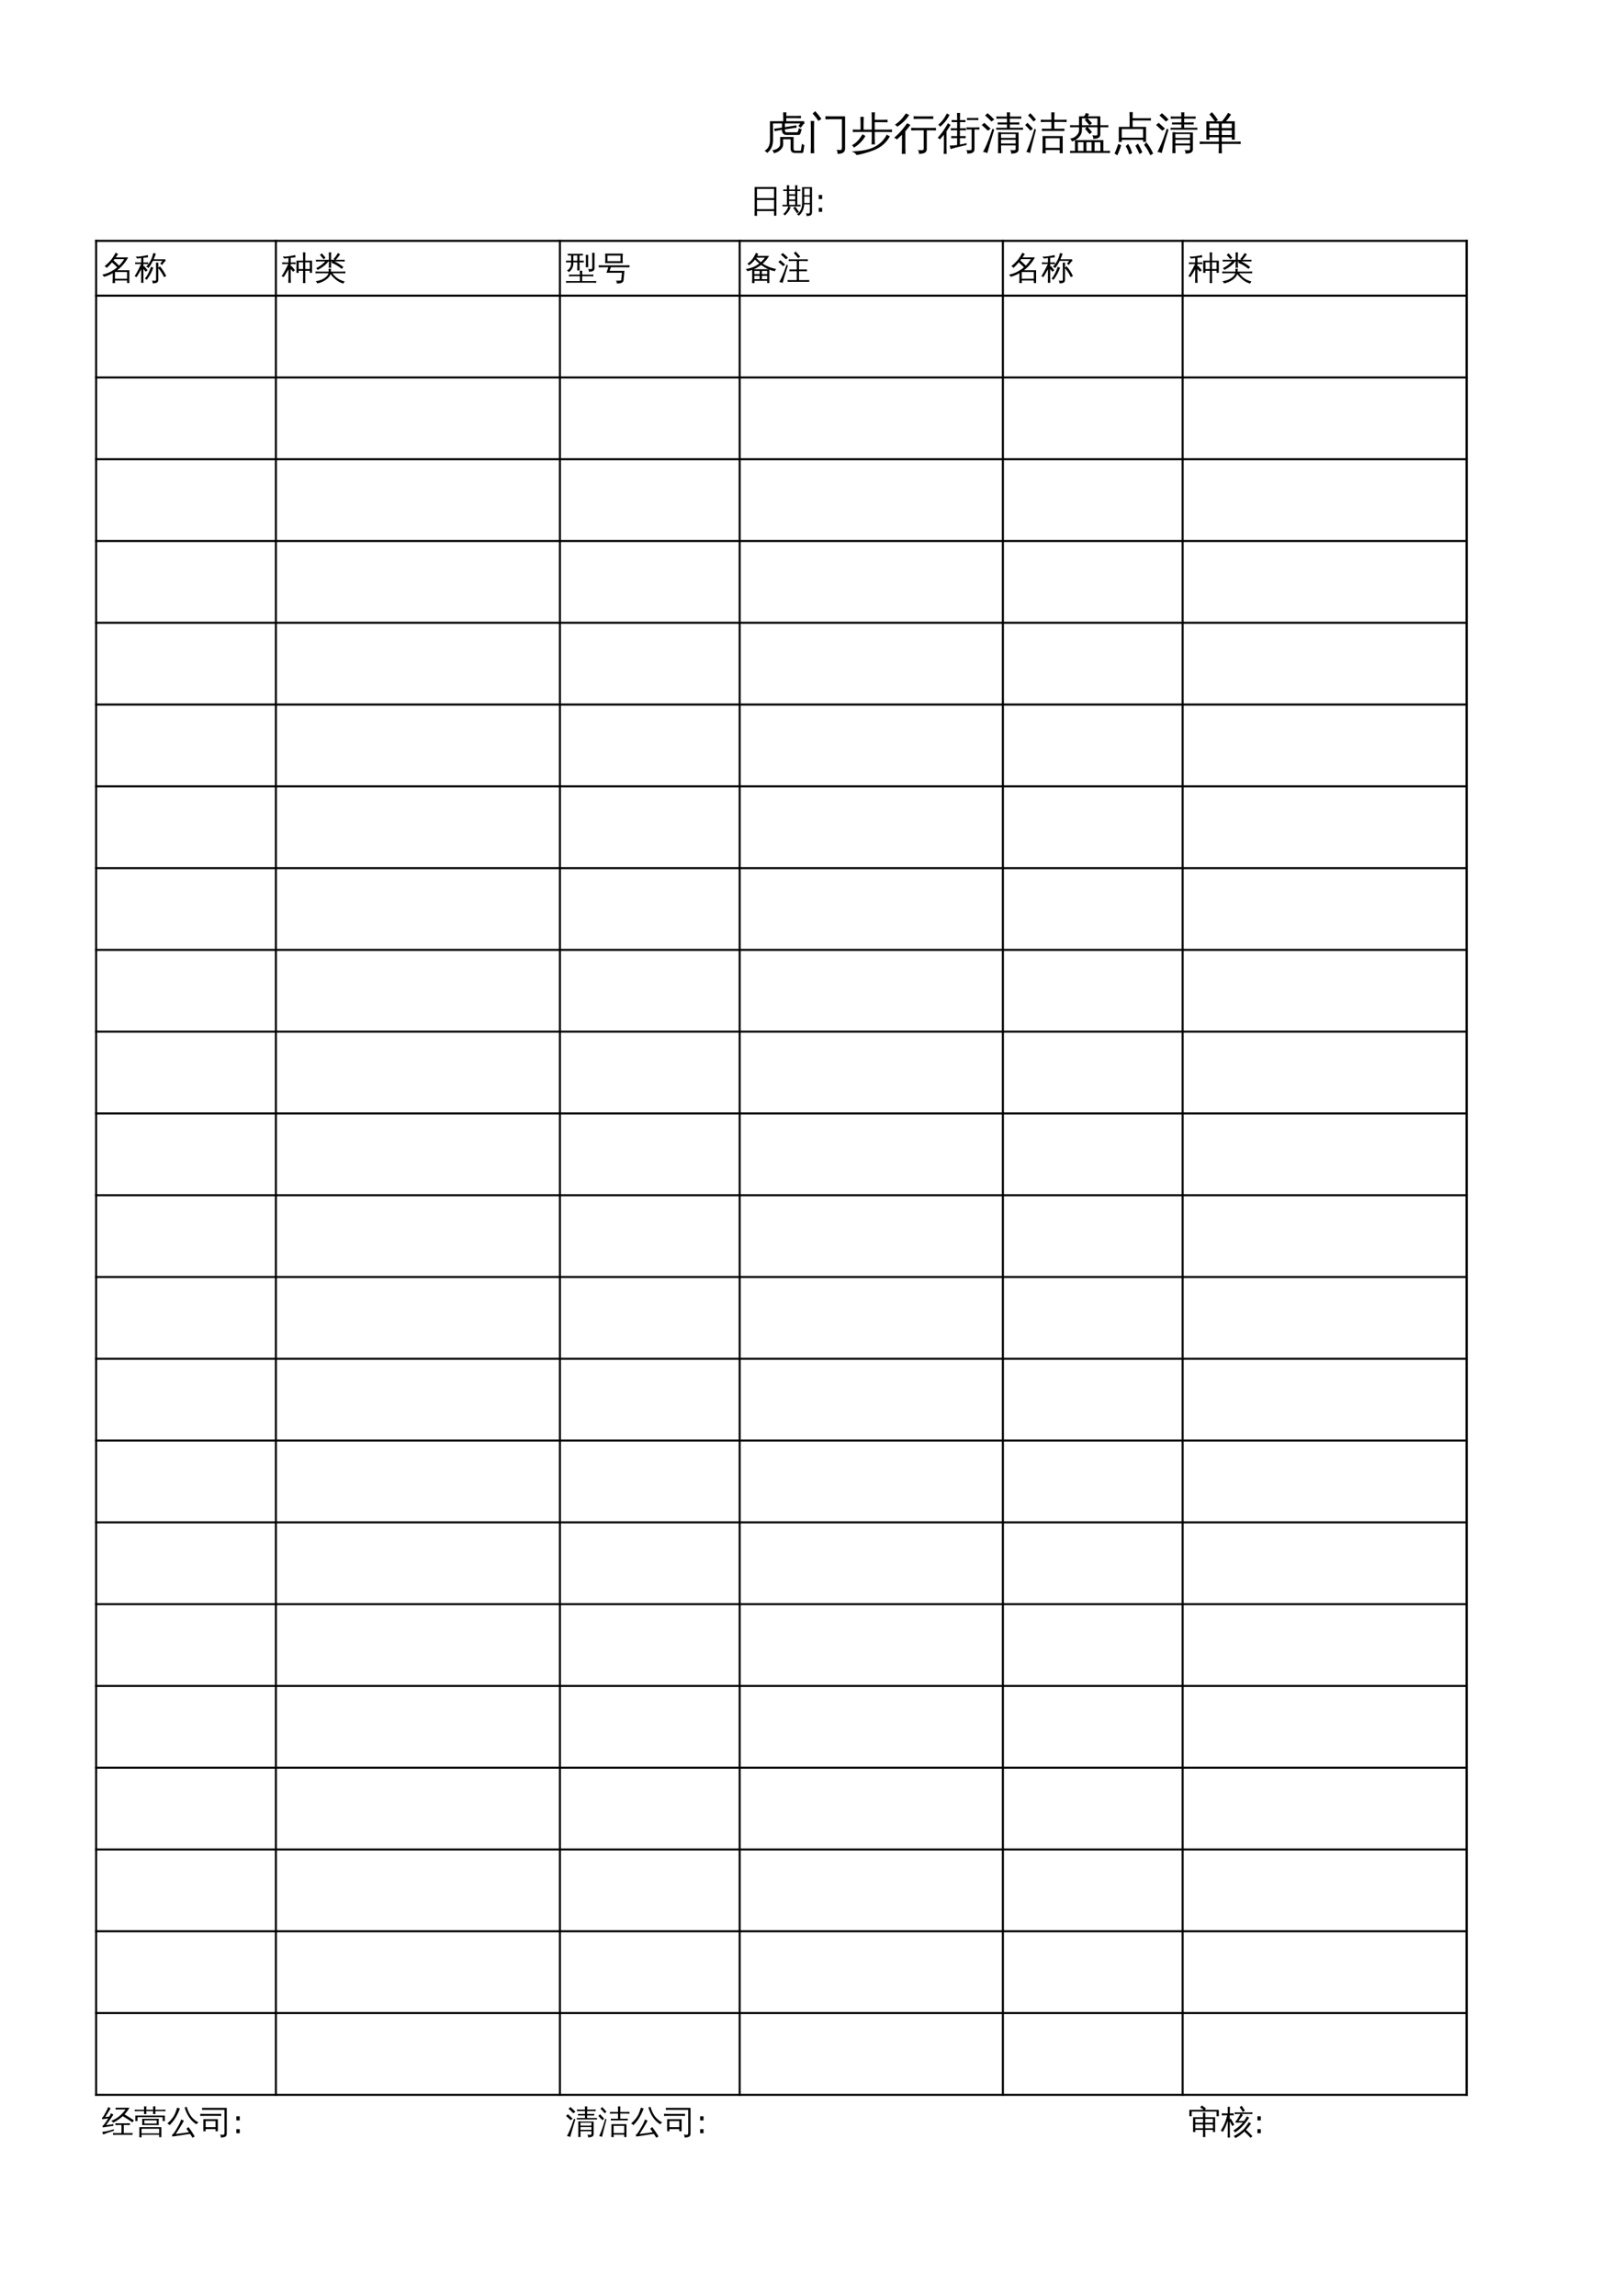<?xml version="1.0" encoding="UTF-8"?>
<svg xmlns="http://www.w3.org/2000/svg" xmlns:xlink="http://www.w3.org/1999/xlink" width="595.304pt" height="841.89pt" viewBox="0 0 595.304 841.89" version="1.1">
<defs>
<g>
<symbol overflow="visible" id="glyph0-0">
<path style="stroke:none;" d="M 0.531 0 L 0.531 -10.641 L 4.781 -10.641 L 4.781 0 Z M 1.062 -0.531 L 4.25 -0.531 L 4.25 -10.109 L 1.062 -10.109 Z M 1.062 -0.531 "/>
</symbol>
<symbol overflow="visible" id="glyph0-1">
<path style="stroke:none;" d="M 14.359 1.781 L 11.719 1.781 C 11.102 1.781 10.664 1.609 10.406 1.266 C 10.207 0.992 10.102 0.648 10.094 0.234 L 10.094 -3.25 L 7.344 -3.25 L 7.375 -1.422 C 7.375 -0.891 7.195 -0.379 6.844 0.109 C 6.156 1.016 5.191 1.609 3.953 1.891 C 3.891 1.441 3.68 1.078 3.328 0.797 C 4.379 0.691 5.203 0.316 5.797 -0.328 C 6.117 -0.672 6.273 -1.051 6.266 -1.469 L 6.25 -4.078 L 11.188 -4.078 L 11.188 0.203 C 11.188 0.398 11.234 0.57 11.328 0.719 C 11.43 0.875 11.562 0.953 11.719 0.953 L 13.641 0.953 C 13.773 0.941 13.859 0.879 13.891 0.766 C 13.93 0.578 13.957 0.383 13.969 0.188 L 14.234 -1.625 C 14.461 -1.344 14.766 -1.188 15.141 -1.156 L 14.766 1.359 C 14.742 1.453 14.695 1.547 14.625 1.641 C 14.562 1.734 14.473 1.781 14.359 1.781 Z M 8.547 -4.828 C 8.055 -4.828 7.664 -4.984 7.375 -5.297 C 7.039 -5.629 6.895 -6.094 6.938 -6.688 L 5.859 -6.516 C 5.305 -6.43 4.758 -6.332 4.219 -6.219 C 4.195 -6.52 4.145 -6.816 4.062 -7.109 C 4.625 -7.172 5.18 -7.242 5.734 -7.328 L 6.938 -7.516 L 6.938 -9.031 L 3.625 -9.031 L 3.656 -3.062 C 3.656 -0.883 2.922 0.727 1.453 1.781 C 1.234 1.395 0.914 1.129 0.5 0.984 C 1.875 0.297 2.555 -1.051 2.547 -3.062 L 2.531 -9.859 L 7.406 -9.859 L 7.406 -10.906 C 7.406 -11.645 7.391 -12.383 7.359 -13.125 C 7.754 -13.082 8.148 -13.082 8.547 -13.125 C 8.523 -12.688 8.508 -12.242 8.5 -11.797 L 12.203 -11.797 C 12.766 -11.797 13.328 -11.812 13.891 -11.844 C 13.859 -11.539 13.859 -11.238 13.891 -10.938 C 13.328 -10.969 12.766 -10.984 12.203 -10.984 L 8.5 -10.984 L 8.5 -9.859 L 15.031 -9.859 L 15.172 -8.891 C 15.023 -8.93 14.914 -8.91 14.844 -8.828 L 13.812 -7.453 L 12.938 -8.109 L 13.625 -9.031 L 8.016 -9.031 L 8.016 -7.688 L 10.531 -8.078 C 11.082 -8.16 11.633 -8.258 12.188 -8.375 C 12.195 -8.082 12.242 -7.789 12.328 -7.5 C 11.766 -7.438 11.207 -7.359 10.656 -7.266 L 8.016 -6.859 C 7.984 -6.492 8.035 -6.203 8.172 -5.984 C 8.273 -5.859 8.406 -5.797 8.562 -5.797 L 12.328 -5.797 C 12.609 -5.828 12.785 -5.977 12.859 -6.25 L 13.125 -7.297 C 13.457 -7.109 13.805 -6.984 14.172 -6.922 L 13.719 -5.438 C 13.664 -5.258 13.578 -5.113 13.453 -5 C 13.336 -4.883 13.203 -4.828 13.047 -4.828 Z M 8.547 -4.828 "/>
</symbol>
<symbol overflow="visible" id="glyph0-2">
<path style="stroke:none;" d="M 12.922 -10.594 L 8.953 -10.594 C 8.266 -10.594 7.57 -10.578 6.875 -10.547 C 6.914 -10.93 6.914 -11.312 6.875 -11.688 C 7.57 -11.656 8.266 -11.641 8.953 -11.641 L 14.094 -11.641 L 14.094 0.141 C 14.094 0.766 13.891 1.242 13.484 1.578 C 13.055 1.93 12.32 2.102 11.281 2.094 C 11.395 1.551 11.273 1.066 10.922 0.641 C 11.234 0.68 11.594 0.703 12 0.703 C 12.406 0.711 12.656 0.676 12.75 0.594 C 12.863 0.406 12.922 0.055 12.922 -0.453 Z M 2.766 1.906 C 2.336 1.863 1.906 1.863 1.469 1.906 C 1.508 1.113 1.531 0.316 1.531 -0.484 L 1.531 -7.578 C 1.531 -8.359 1.508 -9.148 1.469 -9.953 C 1.906 -9.91 2.336 -9.91 2.766 -9.953 C 2.723 -9.148 2.703 -8.359 2.703 -7.578 L 2.703 -0.484 C 2.703 0.316 2.723 1.113 2.766 1.906 Z M 4.328 -9.969 C 3.68 -10.914 2.969 -11.816 2.188 -12.672 L 3.141 -13.547 C 3.961 -12.648 4.719 -11.703 5.406 -10.703 Z M 4.328 -9.969 "/>
</symbol>
<symbol overflow="visible" id="glyph0-3">
<path style="stroke:none;" d="M 13.406 -4.953 C 13.758 -4.703 14.133 -4.488 14.531 -4.312 C 13.227 -1.957 11.258 -0.258 8.625 0.781 C 7.688 1.145 6.578 1.508 5.297 1.875 C 4.016 2.25 3.023 2.469 2.328 2.531 C 1.879 1.863 1.266 1.43 0.484 1.234 L 3.109 1.047 C 8.129 0.641 11.562 -1.359 13.406 -4.953 Z M 4.5 -5.078 C 4.832 -4.836 5.188 -4.641 5.562 -4.484 C 4.676 -2.797 3.27 -1.352 1.344 -0.156 C 1.195 -0.52 0.953 -0.805 0.609 -1.016 C 1.484 -1.516 2.207 -2.082 2.781 -2.719 C 3.363 -3.352 3.938 -4.141 4.5 -5.078 Z M 9.047 -1.328 C 8.641 -1.379 8.234 -1.379 7.828 -1.328 C 7.867 -2.086 7.891 -2.844 7.891 -3.594 L 7.891 -5.906 L 2.656 -5.906 C 2.07 -5.906 1.492 -5.895 0.922 -5.875 C 0.953 -6.188 0.953 -6.5 0.922 -6.812 C 1.492 -6.781 2.07 -6.766 2.656 -6.766 L 3.781 -6.766 L 3.781 -9.234 C 3.781 -9.984 3.758 -10.734 3.719 -11.484 C 4.133 -11.441 4.547 -11.441 4.953 -11.484 C 4.91 -10.734 4.891 -9.984 4.891 -9.234 L 4.891 -6.766 L 7.891 -6.766 L 7.891 -10.859 C 7.891 -11.609 7.875 -12.363 7.844 -13.125 C 8.238 -13.082 8.641 -13.082 9.047 -13.125 C 9.004 -12.363 8.984 -11.609 8.984 -10.859 L 8.984 -10.375 L 11.953 -10.375 C 12.535 -10.375 13.117 -10.383 13.703 -10.406 C 13.672 -10.094 13.672 -9.781 13.703 -9.469 C 13.117 -9.488 12.535 -9.5 11.953 -9.5 L 8.984 -9.5 L 8.984 -6.766 L 13.578 -6.766 C 14.16 -6.766 14.742 -6.781 15.328 -6.812 C 15.297 -6.5 15.297 -6.188 15.328 -5.875 C 14.742 -5.895 14.16 -5.906 13.578 -5.906 L 8.984 -5.906 L 8.984 -3.594 C 8.984 -2.844 9.004 -2.086 9.047 -1.328 Z M 9.047 -1.328 "/>
</symbol>
<symbol overflow="visible" id="glyph0-4">
<path style="stroke:none;" d="M 10.953 0.016 L 10.953 -6.516 L 8.141 -6.516 C 7.547 -6.516 6.945 -6.5 6.344 -6.469 C 6.375 -6.801 6.375 -7.129 6.344 -7.453 C 6.945 -7.422 7.547 -7.406 8.141 -7.406 L 13.625 -7.406 C 14.227 -7.406 14.836 -7.422 15.453 -7.453 C 15.41 -7.129 15.41 -6.801 15.453 -6.469 C 14.836 -6.5 14.227 -6.516 13.625 -6.516 L 12.078 -6.516 L 12.078 0.406 C 12.078 0.852 11.922 1.223 11.609 1.516 C 11.18 1.91 10.363 2.102 9.156 2.094 C 9.281 1.562 9.16 1.102 8.797 0.719 C 9.129 0.758 9.523 0.781 9.984 0.781 C 10.441 0.781 10.719 0.742 10.812 0.672 C 10.906 0.609 10.953 0.391 10.953 0.016 Z M 14.469 -11.672 C 14.438 -11.336 14.438 -11.008 14.469 -10.688 C 13.863 -10.707 13.254 -10.719 12.641 -10.719 L 9.047 -10.719 C 8.441 -10.719 7.844 -10.707 7.25 -10.688 C 7.281 -11.008 7.281 -11.336 7.25 -11.672 C 7.844 -11.641 8.441 -11.625 9.047 -11.625 L 12.641 -11.625 C 13.254 -11.625 13.863 -11.641 14.469 -11.672 Z M 4.281 2.125 C 4.051 2.102 3.82 2.094 3.594 2.094 C 3.363 2.094 3.141 2.102 2.922 2.125 C 2.961 1.406 2.984 0.688 2.984 -0.031 L 2.984 -4.891 L 1.109 -3.156 C 0.992 -3.301 0.848 -3.426 0.672 -3.531 C 0.492 -3.633 0.301 -3.719 0.094 -3.781 C 0.664 -4.25 1.242 -4.781 1.828 -5.375 C 2.41 -5.969 3.008 -6.66 3.625 -7.453 L 4.922 -9.141 C 5.109 -9.016 5.297 -8.898 5.484 -8.797 C 5.68 -8.703 5.883 -8.613 6.094 -8.531 C 5.676 -7.938 5.227 -7.352 4.75 -6.781 L 4.219 -6.172 L 4.219 -0.031 C 4.219 0.688 4.238 1.406 4.281 2.125 Z M 1.281 -7.844 C 1.176 -7.988 1.047 -8.125 0.891 -8.25 C 0.734 -8.375 0.555 -8.473 0.359 -8.547 C 0.836 -8.859 1.328 -9.227 1.828 -9.656 C 2.336 -10.094 2.805 -10.582 3.234 -11.125 C 3.672 -11.676 4.07 -12.207 4.438 -12.719 C 4.625 -12.613 4.816 -12.516 5.016 -12.422 C 5.211 -12.328 5.414 -12.242 5.625 -12.172 C 5.27 -11.586 4.852 -11.023 4.375 -10.484 C 3.895 -9.941 3.367 -9.441 2.797 -8.984 C 2.234 -8.523 1.727 -8.145 1.281 -7.844 Z M 1.281 -7.844 "/>
</symbol>
<symbol overflow="visible" id="glyph0-5">
<path style="stroke:none;" d="M 12.547 0 L 12.547 -6.844 L 10.656 -6.812 C 10.688 -7.07 10.688 -7.336 10.656 -7.609 C 11.145 -7.578 11.633 -7.562 12.125 -7.562 L 13.938 -7.562 C 14.426 -7.562 14.914 -7.578 15.406 -7.609 C 15.375 -7.336 15.375 -7.07 15.406 -6.812 L 13.594 -6.844 L 13.594 0.406 C 13.594 0.844 13.469 1.176 13.219 1.406 C 12.977 1.645 12.688 1.805 12.344 1.891 C 11.977 1.973 11.492 2.016 10.891 2.016 C 10.992 1.523 10.879 1.098 10.547 0.734 C 10.859 0.773 11.223 0.797 11.641 0.797 C 12.066 0.797 12.32 0.758 12.406 0.688 C 12.5 0.613 12.547 0.383 12.547 0 Z M 15.031 -11.062 C 15 -10.801 15 -10.539 15.031 -10.281 C 14.539 -10.301 14.051 -10.312 13.562 -10.312 L 12.312 -10.312 C 11.82 -10.312 11.332 -10.301 10.844 -10.281 C 10.875 -10.539 10.875 -10.801 10.844 -11.062 C 11.332 -11.039 11.82 -11.031 12.312 -11.031 L 13.562 -11.031 C 14.051 -11.031 14.539 -11.039 15.031 -11.062 Z M 4.453 -0.922 C 5.336 -0.922 6.258 -0.988 7.219 -1.125 L 7.219 -3.672 L 5.062 -3.641 C 5.094 -3.898 5.094 -4.16 5.062 -4.422 L 7.219 -4.391 L 7.219 -6.547 L 6.375 -6.547 C 5.883 -6.547 5.398 -6.531 4.922 -6.5 C 4.941 -6.77 4.941 -7.035 4.922 -7.297 C 5.398 -7.273 5.883 -7.266 6.375 -7.266 L 7.234 -7.266 L 7.234 -9.547 L 5.219 -9.516 C 5.238 -9.773 5.238 -10.035 5.219 -10.297 L 7.234 -10.266 L 7.234 -10.797 C 7.234 -11.504 7.219 -12.211 7.188 -12.922 C 7.57 -12.879 7.945 -12.879 8.312 -12.922 C 8.281 -12.211 8.266 -11.504 8.266 -10.797 L 8.266 -10.266 L 10.281 -10.297 C 10.258 -10.035 10.258 -9.773 10.281 -9.516 L 8.266 -9.547 L 8.266 -7.266 L 9.016 -7.266 C 9.492 -7.266 9.977 -7.273 10.469 -7.297 C 10.445 -7.035 10.445 -6.77 10.469 -6.5 C 9.977 -6.531 9.492 -6.547 9.016 -6.547 L 8.25 -6.547 L 8.25 -4.391 L 10.359 -4.422 C 10.328 -4.16 10.328 -3.898 10.359 -3.641 L 8.25 -3.672 L 8.25 -1.297 C 8.938 -1.422 9.754 -1.586 10.703 -1.797 L 10.672 -1.141 C 8.117 -0.566 6.145 -0.066 4.75 0.359 C 4.77 -0.086 4.672 -0.516 4.453 -0.922 Z M 3.375 2.125 C 3.195 2.102 3.02 2.094 2.844 2.094 C 2.664 2.094 2.484 2.102 2.297 2.125 C 2.336 1.406 2.359 0.688 2.359 -0.031 L 2.359 -4.891 L 0.875 -3.156 C 0.781 -3.301 0.664 -3.426 0.531 -3.531 C 0.395 -3.633 0.242 -3.719 0.078 -3.781 C 0.523 -4.25 0.977 -4.781 1.438 -5.375 C 1.906 -5.969 2.379 -6.66 2.859 -7.453 L 3.891 -9.141 C 4.035 -9.016 4.18 -8.898 4.328 -8.797 C 4.484 -8.703 4.645 -8.613 4.812 -8.531 C 4.477 -7.938 4.125 -7.352 3.75 -6.781 L 3.328 -6.172 L 3.328 -0.031 C 3.328 0.688 3.344 1.406 3.375 2.125 Z M 1.016 -7.844 C 0.93 -7.988 0.828 -8.125 0.703 -8.25 C 0.578 -8.375 0.438 -8.473 0.281 -8.547 C 0.656 -8.859 1.039 -9.227 1.438 -9.656 C 1.844 -10.094 2.219 -10.582 2.562 -11.125 C 2.906 -11.676 3.219 -12.207 3.5 -12.719 C 3.645 -12.613 3.797 -12.516 3.953 -12.422 C 4.109 -12.328 4.27 -12.242 4.438 -12.172 C 4.164 -11.586 3.836 -11.023 3.453 -10.484 C 3.066 -9.941 2.648 -9.441 2.203 -8.984 C 1.766 -8.523 1.367 -8.145 1.016 -7.844 Z M 1.016 -7.844 "/>
</symbol>
<symbol overflow="visible" id="glyph0-6">
<path style="stroke:none;" d="M 12.703 0.172 L 12.703 -0.984 L 7.344 -0.984 L 7.344 -0.281 C 7.344 0.438 7.359 1.156 7.391 1.875 C 7.004 1.832 6.617 1.832 6.234 1.875 C 6.266 1.156 6.281 0.438 6.281 -0.281 L 6.281 -5.812 L 7.344 -5.812 L 7.344 -5.719 L 13.766 -5.719 L 13.766 0.484 C 13.766 0.879 13.613 1.211 13.312 1.484 C 12.906 1.848 12.141 2.023 11.016 2.016 C 11.129 1.523 11.016 1.094 10.672 0.719 C 10.984 0.758 11.359 0.781 11.797 0.781 C 12.242 0.789 12.504 0.758 12.578 0.688 C 12.66 0.625 12.703 0.453 12.703 0.172 Z M 15.422 -7.484 C 15.398 -7.234 15.398 -6.984 15.422 -6.734 C 14.961 -6.754 14.5 -6.766 14.031 -6.766 L 5.578 -6.766 L 5.578 -7.453 L 9.531 -7.453 L 9.531 -8.672 L 6.109 -8.672 L 6.109 -9.422 L 9.531 -9.422 L 9.531 -10.812 L 7.141 -10.812 C 6.629 -10.812 6.125 -10.801 5.625 -10.781 C 5.656 -11.051 5.656 -11.32 5.625 -11.594 C 6.125 -11.57 6.629 -11.562 7.141 -11.562 L 9.516 -11.562 C 9.516 -12.082 9.5 -12.602 9.469 -13.125 C 9.852 -13.082 10.242 -13.082 10.641 -13.125 C 10.609 -12.602 10.594 -12.082 10.594 -11.562 L 13.266 -11.562 C 13.773 -11.562 14.281 -11.57 14.781 -11.594 C 14.75 -11.32 14.75 -11.051 14.781 -10.781 C 14.281 -10.801 13.773 -10.812 13.266 -10.812 L 10.578 -10.812 L 10.578 -9.422 L 12.547 -9.422 C 13.047 -9.422 13.551 -9.43 14.062 -9.453 C 14.031 -9.18 14.031 -8.91 14.062 -8.641 C 13.551 -8.66 13.047 -8.672 12.547 -8.672 L 10.578 -8.672 L 10.578 -7.453 L 14.031 -7.453 C 14.5 -7.453 14.961 -7.461 15.422 -7.484 Z M 12.703 -3.734 L 12.703 -5.156 L 7.344 -5.156 C 7.344 -4.738 7.344 -4.266 7.344 -3.734 Z M 12.703 -1.672 L 12.703 -3.047 L 7.344 -3.047 L 7.344 -1.672 Z M 4.203 -7.094 L 4.828 -6.766 L 3.062 -0.844 L 2.312 1.844 C 2.082 1.719 1.832 1.617 1.562 1.547 C 1.301 1.473 1.023 1.438 0.734 1.438 C 1.18 0.594 1.645 -0.367 2.125 -1.453 C 2.602 -2.535 3.297 -4.414 4.203 -7.094 Z M 3.531 -7.141 L 2.547 -6.375 L 0.266 -8.484 L 1.234 -9.266 Z M 4.859 -10.453 L 3.812 -9.766 C 3.457 -10.16 3.082 -10.539 2.688 -10.906 C 2.301 -11.281 1.906 -11.641 1.5 -11.984 L 2.422 -12.797 C 2.859 -12.43 3.281 -12.051 3.688 -11.656 C 4.094 -11.27 4.484 -10.867 4.859 -10.453 Z M 4.859 -10.453 "/>
</symbol>
<symbol overflow="visible" id="glyph0-7">
<path style="stroke:none;" d="M 7.75 1.922 C 7.352 1.879 6.953 1.879 6.547 1.922 C 6.586 1.18 6.609 0.445 6.609 -0.281 L 6.609 -4.422 L 13.969 -4.422 L 13.969 1.891 L 12.875 1.891 L 12.875 0.703 L 7.703 0.703 C 7.711 1.109 7.727 1.516 7.75 1.922 Z M 14.609 -7.141 C 14.578 -6.848 14.578 -6.555 14.609 -6.266 C 14.066 -6.285 13.523 -6.297 12.984 -6.297 L 7.953 -6.297 C 7.41 -6.297 6.875 -6.285 6.344 -6.266 C 6.375 -6.555 6.375 -6.848 6.344 -7.141 C 6.875 -7.109 7.41 -7.094 7.953 -7.094 L 9.828 -7.094 L 9.828 -9.594 L 7.547 -9.594 C 7.004 -9.594 6.461 -9.578 5.922 -9.547 C 5.953 -9.836 5.953 -10.129 5.922 -10.422 C 6.461 -10.398 7.004 -10.391 7.547 -10.391 L 9.828 -10.391 L 9.828 -10.922 C 9.828 -11.66 9.812 -12.395 9.781 -13.125 C 10.176 -13.082 10.57 -13.082 10.969 -13.125 C 10.926 -12.395 10.906 -11.66 10.906 -10.922 L 10.906 -10.391 L 13.812 -10.391 C 14.352 -10.391 14.895 -10.398 15.438 -10.422 C 15.406 -10.129 15.406 -9.836 15.438 -9.547 C 14.895 -9.578 14.352 -9.594 13.812 -9.594 L 10.906 -9.594 L 10.906 -7.094 L 12.984 -7.094 C 13.523 -7.094 14.066 -7.109 14.609 -7.141 Z M 12.875 -3.625 L 7.688 -3.625 L 7.688 -0.094 L 12.875 -0.094 Z M 3.625 -7.094 L 4.172 -6.766 L 2.641 -0.844 L 2 1.844 C 1.801 1.719 1.582 1.617 1.344 1.547 C 1.113 1.473 0.875 1.438 0.625 1.438 C 1.008 0.594 1.406 -0.367 1.812 -1.453 C 2.227 -2.535 2.832 -4.414 3.625 -7.094 Z M 3.047 -7.141 L 2.203 -6.375 L 0.219 -8.484 L 1.062 -9.266 Z M 4.188 -10.453 L 3.281 -9.766 C 2.977 -10.16 2.66 -10.539 2.328 -10.906 C 1.992 -11.281 1.645 -11.641 1.281 -11.984 L 2.078 -12.797 C 2.461 -12.43 2.828 -12.051 3.172 -11.656 C 3.523 -11.27 3.863 -10.867 4.188 -10.453 Z M 4.188 -10.453 "/>
</symbol>
<symbol overflow="visible" id="glyph0-8">
<path style="stroke:none;" d="M 2.203 -7.656 C 1.691 -7.656 1.188 -7.645 0.688 -7.625 C 0.719 -7.883 0.719 -8.148 0.688 -8.422 C 1.188 -8.398 1.691 -8.391 2.203 -8.391 L 3.984 -8.391 L 3.984 -11.641 C 4.566 -11.641 5.148 -11.641 5.734 -11.641 C 6.035 -11.879 6.289 -12.297 6.5 -12.891 C 6.863 -12.742 7.238 -12.641 7.625 -12.578 C 7.539 -12.242 7.395 -11.93 7.188 -11.641 L 11.781 -11.641 L 11.781 -8.391 L 13.219 -8.391 C 13.719 -8.391 14.223 -8.398 14.734 -8.422 C 14.703 -8.148 14.703 -7.883 14.734 -7.625 C 14.223 -7.645 13.719 -7.656 13.219 -7.656 L 11.781 -7.656 L 11.781 -4.953 C 11.781 -4.555 11.641 -4.219 11.359 -3.938 C 10.953 -3.562 10.211 -3.383 9.141 -3.406 C 9.254 -3.883 9.145 -4.312 8.812 -4.688 C 9.102 -4.656 9.457 -4.633 9.875 -4.625 C 10.289 -4.625 10.535 -4.656 10.609 -4.719 C 10.691 -4.781 10.734 -4.969 10.734 -5.281 L 10.734 -7.656 L 7.234 -7.656 L 8.734 -5.859 L 7.859 -5.109 L 6.172 -7.125 L 6.797 -7.656 L 5.047 -7.656 L 5.047 -6.688 C 5.055 -5.688 4.691 -4.789 3.953 -4 C 3.211 -3.219 2.344 -2.703 1.344 -2.453 C 1.258 -2.891 1.031 -3.227 0.656 -3.469 C 1.582 -3.57 2.367 -3.938 3.016 -4.562 C 3.672 -5.195 4 -5.898 4 -6.672 L 3.984 -7.656 Z M 6.109 -10.906 L 5.047 -10.906 L 5.047 -8.391 L 7.828 -8.391 L 6.109 -10.312 L 6.766 -10.906 L 6.484 -10.906 C 6.398 -10.832 6.312 -10.766 6.219 -10.703 C 6.188 -10.766 6.148 -10.832 6.109 -10.906 Z M 10.734 -8.391 L 10.734 -10.906 L 7.141 -10.906 L 8.719 -9.125 L 7.906 -8.391 Z M 15.328 0.984 C 15.316 1.117 15.312 1.254 15.312 1.391 C 15.312 1.535 15.316 1.676 15.328 1.812 C 14.785 1.781 14.25 1.766 13.719 1.766 L 2.312 1.766 C 1.77 1.766 1.227 1.781 0.688 1.812 C 0.707 1.676 0.719 1.535 0.719 1.391 C 0.719 1.254 0.707 1.117 0.688 0.984 L 2.5 1.031 L 2.484 -2.922 L 12.891 -2.922 L 12.891 1.031 L 13.719 1.031 C 14.25 1.031 14.785 1.016 15.328 0.984 Z M 9.672 1.031 L 11.812 1.031 L 11.812 -2.172 L 9.672 -2.172 Z M 8.578 1.031 L 8.578 -2.172 L 6.688 -2.172 L 6.688 1.031 Z M 5.594 -2.172 L 3.562 -2.172 L 3.594 1.031 L 5.594 1.031 Z M 5.594 -2.172 "/>
</symbol>
<symbol overflow="visible" id="glyph0-9">
<path style="stroke:none;" d="M 3.656 -2.281 L 2.578 -2.281 L 2.578 -7.781 L 6.547 -7.781 L 6.547 -11.016 C 6.547 -11.742 6.531 -12.477 6.5 -13.219 C 6.895 -13.176 7.289 -13.176 7.688 -13.219 L 7.641 -10.938 L 12.75 -10.938 C 13.289 -10.938 13.828 -10.953 14.359 -10.984 C 14.328 -10.691 14.328 -10.398 14.359 -10.109 C 13.828 -10.129 13.289 -10.141 12.75 -10.141 L 7.641 -10.141 L 7.641 -7.781 L 12.578 -7.781 L 12.578 -2.281 L 11.484 -2.281 L 11.484 -3.016 L 3.656 -3.016 Z M 11.484 -6.984 L 3.656 -6.984 L 3.656 -3.812 L 11.484 -3.812 Z M 15.172 2.016 L 14.125 2.625 C 13.895 2.07 13.598 1.469 13.234 0.812 C 12.879 0.164 12.422 -0.492 11.859 -1.172 L 12.672 -2.125 C 13.285 -1.383 13.789 -0.66 14.188 0.047 C 14.582 0.754 14.91 1.41 15.172 2.016 Z M 11.203 1.547 L 10.172 2.156 C 9.953 1.633 9.719 1.125 9.469 0.625 C 9.219 0.125 8.953 -0.363 8.672 -0.844 L 9.609 -1.625 C 9.91 -1.125 10.191 -0.609 10.453 -0.078 C 10.723 0.453 10.973 0.992 11.203 1.547 Z M 7.469 1.891 L 6.375 2.281 C 6.27 1.863 6.117 1.398 5.922 0.891 C 5.734 0.391 5.461 -0.133 5.109 -0.688 L 6.016 -1.516 C 6.422 -0.879 6.734 -0.27 6.953 0.312 C 7.18 0.895 7.352 1.422 7.469 1.891 Z M 2.031 2.641 L 1.031 1.984 C 1.289 1.422 1.531 0.844 1.75 0.25 C 1.977 -0.332 2.191 -0.922 2.391 -1.516 L 3.469 -1.031 C 3.258 -0.406 3.035 0.211 2.797 0.828 C 2.566 1.441 2.312 2.047 2.031 2.641 Z M 2.031 2.641 "/>
</symbol>
<symbol overflow="visible" id="glyph0-10">
<path style="stroke:none;" d="M 8.438 1.922 C 8.039 1.879 7.641 1.879 7.234 1.922 C 7.273 1.172 7.297 0.426 7.297 -0.312 L 7.297 -1.531 L 1.969 -1.531 C 1.406 -1.531 0.844 -1.516 0.281 -1.484 C 0.32 -1.797 0.32 -2.102 0.281 -2.406 C 0.844 -2.375 1.406 -2.359 1.969 -2.359 L 7.297 -2.359 L 7.297 -3.969 L 3.828 -3.969 L 3.828 -3.109 L 2.734 -3.109 L 2.734 -9.828 L 5.828 -9.828 C 5.223 -10.723 4.566 -11.57 3.859 -12.375 L 4.766 -13.172 C 5.566 -12.266 6.301 -11.305 6.969 -10.297 L 6.25 -9.828 L 8.453 -9.828 C 8.898 -10.305 9.375 -10.922 9.875 -11.672 L 10.719 -12.969 C 11.039 -12.719 11.391 -12.508 11.766 -12.344 C 11.316 -11.562 10.695 -10.723 9.906 -9.828 L 13.141 -9.828 L 13.141 -3.109 L 12.047 -3.109 L 12.047 -3.969 L 8.375 -3.969 L 8.375 -2.359 L 13.641 -2.359 C 14.203 -2.359 14.766 -2.375 15.328 -2.406 C 15.285 -2.102 15.285 -1.797 15.328 -1.484 C 14.766 -1.516 14.203 -1.531 13.641 -1.531 L 8.375 -1.531 L 8.375 -0.312 C 8.375 0.426 8.395 1.172 8.438 1.922 Z M 8.375 -4.797 L 12.047 -4.797 L 12.047 -6.516 L 8.375 -6.516 Z M 7.297 -4.797 L 7.297 -6.516 L 3.828 -6.516 L 3.828 -4.797 Z M 8.375 -7.344 L 12.047 -7.344 L 12.047 -9 L 9.156 -9 L 9.094 -8.922 C 9.07 -8.953 9.051 -8.977 9.031 -9 L 8.375 -9 Z M 7.297 -7.344 L 7.297 -9 L 3.828 -9 C 3.828 -8.445 3.828 -7.895 3.828 -7.344 Z M 7.297 -7.344 "/>
</symbol>
<symbol overflow="visible" id="glyph1-0">
<path style="stroke:none;" d="M 0.391 0 L 0.391 -7.984 L 3.578 -7.984 L 3.578 0 Z M 0.797 -0.391 L 3.188 -0.391 L 3.188 -7.578 L 0.797 -7.578 Z M 0.797 -0.391 "/>
</symbol>
<symbol overflow="visible" id="glyph1-1">
<path style="stroke:none;" d="M 4.906 1.438 C 4.602 1.406 4.297 1.406 3.984 1.438 C 4.016 0.875 4.031 0.312 4.031 -0.25 L 4.031 -2.203 C 3.031 -1.629 1.969 -1.188 0.844 -0.875 C 0.676 -1.164 0.461 -1.426 0.203 -1.656 C 1.578 -1.945 2.852 -2.453 4.031 -3.172 L 4.031 -3.297 C 4.125 -3.297 4.191 -3.297 4.234 -3.297 C 4.742 -3.617 5.227 -3.973 5.688 -4.359 C 5.07 -4.992 4.43 -5.598 3.766 -6.172 C 3.148 -5.398 2.508 -4.723 1.844 -4.141 C 1.645 -4.422 1.379 -4.625 1.047 -4.75 C 2.109 -5.645 2.926 -6.453 3.5 -7.172 C 4.07 -7.898 4.617 -8.758 5.141 -9.75 C 5.41 -9.539 5.703 -9.367 6.016 -9.234 L 5.156 -8 L 9.703 -8 C 8.703 -6.145 7.363 -4.57 5.688 -3.281 L 10.141 -3.281 L 10.141 1.422 L 9.297 1.422 L 9.297 0.484 L 4.875 0.484 C 4.875 0.805 4.883 1.125 4.906 1.438 Z M 9.297 -2.641 L 4.875 -2.641 L 4.875 -0.156 L 9.297 -0.156 Z M 6.359 -4.984 C 7.078 -5.703 7.703 -6.492 8.234 -7.359 L 4.688 -7.359 L 4.344 -6.891 C 5.039 -6.285 5.711 -5.648 6.359 -4.984 Z M 6.359 -4.984 "/>
</symbol>
<symbol overflow="visible" id="glyph1-2">
<path style="stroke:none;" d="M 6.094 -4.531 C 6.363 -4.414 6.645 -4.328 6.938 -4.266 C 6.488 -2.805 5.688 -1.305 4.531 0.234 C 4.332 0.035 4.098 -0.094 3.828 -0.156 C 4.305 -0.758 4.711 -1.391 5.047 -2.047 C 5.391 -2.711 5.738 -3.539 6.094 -4.531 Z M 7.953 -0.062 L 7.953 -4.453 C 7.953 -4.992 7.938 -5.535 7.906 -6.078 C 8.207 -6.047 8.504 -6.047 8.797 -6.078 C 8.766 -5.535 8.75 -4.992 8.75 -4.453 L 8.75 -4.219 L 9.328 -4.734 C 10.297 -3.641 11.078 -2.438 11.672 -1.125 L 10.859 -0.766 C 10.316 -1.961 9.613 -3.051 8.75 -4.031 L 8.75 0.25 C 8.75 0.727 8.582 1.055 8.25 1.234 C 7.895 1.43 7.375 1.523 6.688 1.516 C 6.77 1.141 6.676 0.812 6.406 0.531 C 6.656 0.562 6.938 0.578 7.25 0.578 C 7.57 0.586 7.77 0.562 7.844 0.5 C 7.914 0.445 7.953 0.258 7.953 -0.062 Z M 7.062 -7.297 L 11.328 -7.297 L 11.453 -6.609 C 11.305 -6.598 11.203 -6.555 11.141 -6.484 L 10.125 -5.203 L 9.484 -5.703 L 10.297 -6.719 L 6.797 -6.719 C 6.297 -5.676 5.75 -4.797 5.156 -4.078 C 4.926 -4.316 4.645 -4.469 4.312 -4.531 C 5.062 -5.395 5.625 -6.195 6 -6.938 C 6.383 -7.676 6.695 -8.57 6.938 -9.625 C 7.238 -9.5 7.551 -9.41 7.875 -9.359 C 7.613 -8.609 7.344 -7.922 7.062 -7.297 Z M 3.312 -0.297 C 3.312 0.254 3.32 0.797 3.344 1.328 C 3.207 1.316 3.062 1.312 2.906 1.312 C 2.758 1.312 2.613 1.316 2.469 1.328 C 2.488 0.797 2.5 0.254 2.5 -0.297 L 2.5 -3.656 L 2.469 -3.562 C 2.227 -3.102 1.883 -2.508 1.438 -1.781 L 0.797 -0.734 C 0.691 -0.828 0.57 -0.898 0.438 -0.953 C 0.312 -1.016 0.188 -1.051 0.062 -1.062 C 0.301 -1.426 0.535 -1.812 0.766 -2.219 C 0.992 -2.625 1.301 -3.207 1.688 -3.969 L 2.469 -5.562 L 1.438 -5.562 C 1.051 -5.562 0.66 -5.551 0.266 -5.531 C 0.285 -5.633 0.297 -5.738 0.297 -5.844 C 0.297 -5.945 0.285 -6.055 0.266 -6.172 C 0.66 -6.141 1.051 -6.125 1.438 -6.125 L 2.5 -6.125 L 2.5 -7.781 C 2.031 -7.727 1.672 -7.676 1.422 -7.625 C 1.18 -7.582 1.035 -7.562 0.984 -7.562 L 0.531 -8.328 C 0.613 -8.328 0.734 -8.316 0.891 -8.297 C 1.055 -8.285 1.227 -8.273 1.406 -8.266 C 1.582 -8.266 2 -8.312 2.656 -8.406 C 3.312 -8.508 3.801 -8.598 4.125 -8.672 C 4.445 -8.754 4.707 -8.82 4.906 -8.875 C 4.906 -8.727 4.914 -8.582 4.938 -8.438 C 4.957 -8.289 4.984 -8.145 5.016 -8 C 4.805 -8 4.551 -7.984 4.25 -7.953 C 3.957 -7.93 3.645 -7.898 3.312 -7.859 L 3.312 -6.125 L 3.891 -6.125 C 4.273 -6.125 4.664 -6.141 5.062 -6.172 C 5.051 -6.055 5.047 -5.945 5.047 -5.844 C 5.047 -5.738 5.051 -5.633 5.062 -5.531 C 4.664 -5.551 4.273 -5.562 3.891 -5.562 L 3.312 -5.562 L 3.312 -4.641 L 3.562 -4.859 L 4.828 -3.281 L 4.141 -2.734 L 3.312 -3.75 Z M 3.312 -0.297 "/>
</symbol>
<symbol overflow="visible" id="glyph1-3">
<path style="stroke:none;" d="M 8.797 1.438 C 8.504 1.406 8.207 1.406 7.906 1.438 C 7.938 0.883 7.953 0.336 7.953 -0.203 L 7.953 -3.094 L 6.359 -3.094 L 6.359 -2.328 L 5.531 -2.328 L 5.531 -6.797 L 7.953 -6.797 L 7.953 -8.188 C 7.953 -8.738 7.938 -9.289 7.906 -9.844 C 8.207 -9.812 8.504 -9.812 8.797 -9.844 C 8.773 -9.289 8.766 -8.738 8.766 -8.188 L 8.766 -6.797 L 11.25 -6.797 L 11.25 -2.328 L 10.422 -2.328 L 10.422 -3.094 L 8.766 -3.094 L 8.766 -0.203 C 8.766 0.336 8.773 0.883 8.797 1.438 Z M 8.766 -3.703 L 10.422 -3.703 L 10.422 -6.203 L 8.766 -6.203 Z M 7.953 -3.703 L 7.953 -6.203 L 6.359 -6.203 L 6.359 -3.703 Z M 3.422 -0.297 C 3.422 0.254 3.438 0.797 3.469 1.328 C 3.312 1.316 3.156 1.312 3 1.312 C 2.852 1.312 2.703 1.316 2.547 1.328 C 2.578 0.797 2.594 0.254 2.594 -0.297 L 2.594 -3.656 L 2.562 -3.562 C 2.312 -3.102 1.953 -2.508 1.484 -1.781 L 0.812 -0.734 C 0.719 -0.828 0.602 -0.898 0.469 -0.953 C 0.332 -1.016 0.195 -1.051 0.062 -1.062 C 0.312 -1.426 0.555 -1.812 0.797 -2.219 C 1.035 -2.625 1.352 -3.207 1.75 -3.969 L 2.547 -5.562 L 1.484 -5.562 C 1.086 -5.562 0.688 -5.551 0.281 -5.531 C 0.289 -5.633 0.297 -5.738 0.297 -5.844 C 0.297 -5.945 0.289 -6.055 0.281 -6.172 C 0.688 -6.141 1.086 -6.125 1.484 -6.125 L 2.594 -6.125 L 2.594 -7.781 C 2.102 -7.727 1.727 -7.676 1.469 -7.625 C 1.219 -7.582 1.066 -7.562 1.016 -7.562 L 0.531 -8.328 C 0.625 -8.328 0.754 -8.316 0.922 -8.297 C 1.098 -8.285 1.273 -8.273 1.453 -8.266 C 1.641 -8.266 2.07 -8.312 2.75 -8.406 C 3.426 -8.508 3.93 -8.598 4.266 -8.672 C 4.598 -8.754 4.863 -8.82 5.062 -8.875 C 5.07 -8.727 5.086 -8.582 5.109 -8.438 C 5.129 -8.289 5.156 -8.145 5.188 -8 C 4.977 -8 4.719 -7.984 4.406 -7.953 C 4.102 -7.93 3.773 -7.898 3.422 -7.859 L 3.422 -6.125 L 4.031 -6.125 C 4.438 -6.125 4.836 -6.141 5.234 -6.172 C 5.223 -6.055 5.219 -5.945 5.219 -5.844 C 5.219 -5.738 5.223 -5.633 5.234 -5.531 C 4.836 -5.551 4.438 -5.562 4.031 -5.562 L 3.422 -5.562 L 3.422 -4.641 L 3.703 -4.859 L 5 -3.281 L 4.281 -2.734 L 3.422 -3.75 Z M 3.422 -0.297 "/>
</symbol>
<symbol overflow="visible" id="glyph1-4">
<path style="stroke:none;" d="M 1.734 -2.188 C 1.328 -2.188 0.922 -2.18 0.516 -2.172 C 0.535 -2.391 0.535 -2.609 0.516 -2.828 C 0.922 -2.797 1.328 -2.781 1.734 -2.781 L 5.375 -2.781 C 5.383 -3.156 5.367 -3.504 5.328 -3.828 C 5.629 -3.797 5.926 -3.797 6.219 -3.828 C 6.176 -3.504 6.16 -3.156 6.172 -2.781 L 10.281 -2.781 C 10.688 -2.781 11.094 -2.797 11.5 -2.828 C 11.469 -2.609 11.469 -2.391 11.5 -2.172 C 11.094 -2.18 10.688 -2.188 10.281 -2.188 L 6.719 -2.188 C 7.32 -1.395 7.973 -0.754 8.672 -0.266 C 9.367 0.211 10.234 0.582 11.266 0.844 C 11.016 1.039 10.852 1.297 10.781 1.609 C 9.832 1.359 8.953 0.914 8.141 0.281 C 7.336 -0.352 6.633 -1.066 6.031 -1.859 C 5.781 -1.086 5.188 -0.379 4.25 0.266 C 3.32 0.91 2.285 1.336 1.141 1.547 C 1.066 1.18 0.863 0.922 0.531 0.766 C 2.039 0.566 3.297 0.055 4.297 -0.766 C 4.816 -1.203 5.148 -1.676 5.297 -2.188 Z M 6.234 -6.516 L 6.234 -5.828 C 6.234 -5.285 6.25 -4.734 6.281 -4.172 C 5.988 -4.203 5.691 -4.203 5.391 -4.172 C 5.422 -4.734 5.438 -5.285 5.438 -5.828 L 5.438 -6.516 L 5.25 -6.516 C 4.719 -5.805 4.117 -5.207 3.453 -4.719 C 2.785 -4.227 2.051 -3.781 1.25 -3.375 C 1.176 -3.656 1.02 -3.883 0.781 -4.062 C 1.332 -4.312 1.859 -4.617 2.359 -4.984 C 2.859 -5.348 3.441 -5.859 4.109 -6.516 L 1.906 -6.516 C 1.5 -6.516 1.094 -6.504 0.688 -6.484 C 0.707 -6.703 0.707 -6.922 0.688 -7.141 C 1.094 -7.117 1.5 -7.109 1.906 -7.109 L 5.438 -7.109 L 5.438 -8.188 C 5.438 -8.738 5.422 -9.289 5.391 -9.844 C 5.691 -9.812 5.988 -9.812 6.281 -9.844 C 6.25 -9.289 6.234 -8.738 6.234 -8.188 L 6.234 -7.109 L 7.594 -7.109 C 7.457 -7.234 7.297 -7.32 7.109 -7.375 C 7.492 -7.75 7.883 -8.238 8.281 -8.844 L 8.75 -9.609 C 8.988 -9.43 9.25 -9.281 9.531 -9.156 C 9.156 -8.5 8.633 -7.816 7.969 -7.109 L 10.031 -7.109 C 10.426 -7.109 10.828 -7.117 11.234 -7.141 C 11.211 -6.922 11.211 -6.703 11.234 -6.484 C 10.828 -6.504 10.426 -6.516 10.031 -6.516 L 7.516 -6.516 C 8.672 -5.961 9.742 -5.281 10.734 -4.469 L 10.156 -3.781 C 9 -4.727 7.734 -5.488 6.359 -6.062 L 6.547 -6.516 Z M 4.203 -7.875 L 3.516 -7.297 L 2.172 -8.906 L 2.859 -9.484 Z M 4.203 -7.875 "/>
</symbol>
<symbol overflow="visible" id="glyph1-5">
<path style="stroke:none;" d="M 9.828 -4.281 L 9.828 -8.047 C 9.828 -8.598 9.812 -9.145 9.781 -9.688 C 10.082 -9.656 10.379 -9.656 10.672 -9.688 C 10.648 -9.145 10.641 -8.598 10.641 -8.047 L 10.641 -3.984 C 10.641 -3.648 10.523 -3.375 10.297 -3.156 C 9.941 -2.852 9.359 -2.719 8.547 -2.75 C 8.629 -3.133 8.539 -3.469 8.281 -3.75 C 8.52 -3.719 8.801 -3.695 9.125 -3.688 C 9.457 -3.688 9.656 -3.711 9.719 -3.766 C 9.789 -3.828 9.828 -4 9.828 -4.281 Z M 8.359 -4.375 C 8.055 -4.406 7.754 -4.406 7.453 -4.375 C 7.484 -4.926 7.5 -5.477 7.5 -6.031 L 7.5 -7.297 C 7.5 -7.848 7.484 -8.395 7.453 -8.938 C 7.754 -8.906 8.055 -8.906 8.359 -8.938 C 8.328 -8.395 8.312 -7.848 8.312 -7.297 L 8.312 -6.031 C 8.312 -5.477 8.328 -4.926 8.359 -4.375 Z M 5.203 -3.203 C 4.898 -3.234 4.602 -3.234 4.312 -3.203 C 4.332 -3.754 4.344 -4.301 4.344 -4.844 L 4.344 -6.172 L 2.891 -6.172 C 2.922 -5.285 2.77 -4.539 2.438 -3.938 C 2.102 -3.344 1.68 -2.891 1.172 -2.578 C 1.023 -2.867 0.801 -3.078 0.5 -3.203 C 0.988 -3.41 1.375 -3.742 1.656 -4.203 C 1.969 -4.711 2.109 -5.367 2.078 -6.172 L 1.422 -6.172 C 1.016 -6.172 0.609 -6.16 0.203 -6.141 C 0.223 -6.359 0.223 -6.578 0.203 -6.797 C 0.609 -6.785 1.016 -6.781 1.422 -6.781 L 2.078 -6.781 L 2.078 -8.703 L 0.828 -8.688 C 0.848 -8.906 0.848 -9.125 0.828 -9.344 C 1.223 -9.312 1.625 -9.297 2.031 -9.297 L 5.156 -9.297 C 5.562 -9.297 5.969 -9.312 6.375 -9.344 C 6.352 -9.125 6.352 -8.906 6.375 -8.688 C 5.969 -8.695 5.562 -8.703 5.156 -8.703 L 5.156 -6.781 L 6.703 -6.797 C 6.68 -6.578 6.68 -6.359 6.703 -6.141 L 5.156 -6.172 L 5.156 -4.844 C 5.156 -4.301 5.172 -3.754 5.203 -3.203 Z M 4.344 -6.781 L 4.344 -8.703 L 2.891 -8.703 L 2.891 -6.781 Z M 11.297 0.672 C 11.273 0.773 11.266 0.879 11.266 0.984 C 11.266 1.098 11.273 1.207 11.297 1.312 C 10.859 1.289 10.422 1.281 9.984 1.281 L 1.516 1.281 C 1.078 1.281 0.641 1.289 0.203 1.312 C 0.223 1.207 0.234 1.098 0.234 0.984 C 0.234 0.879 0.223 0.773 0.203 0.672 C 0.641 0.691 1.078 0.703 1.516 0.703 L 5.297 0.703 L 5.297 -1.094 L 2.594 -1.094 C 2.156 -1.094 1.719 -1.078 1.281 -1.047 C 1.281 -1.16 1.281 -1.27 1.281 -1.375 C 1.281 -1.488 1.281 -1.598 1.281 -1.703 C 1.719 -1.68 2.156 -1.672 2.594 -1.672 L 5.297 -1.672 C 5.297 -2.16 5.281 -2.645 5.25 -3.125 C 5.406 -3.102 5.555 -3.094 5.703 -3.094 C 5.859 -3.094 6.016 -3.102 6.172 -3.125 C 6.141 -2.645 6.125 -2.16 6.125 -1.672 L 8.938 -1.672 C 9.363 -1.672 9.797 -1.68 10.234 -1.703 C 10.223 -1.598 10.219 -1.488 10.219 -1.375 C 10.219 -1.27 10.223 -1.16 10.234 -1.047 C 9.797 -1.078 9.363 -1.094 8.938 -1.094 L 6.125 -1.094 L 6.125 0.703 L 9.984 0.703 C 10.422 0.703 10.859 0.691 11.297 0.672 Z M 11.297 0.672 "/>
</symbol>
<symbol overflow="visible" id="glyph1-6">
<path style="stroke:none;" d="M 1.641 -4.375 C 1.16 -4.375 0.68 -4.363 0.203 -4.344 C 0.234 -4.602 0.234 -4.859 0.203 -5.109 C 0.68 -5.086 1.16 -5.078 1.641 -5.078 L 10.062 -5.078 C 10.539 -5.078 11.02 -5.086 11.5 -5.109 C 11.469 -4.859 11.469 -4.602 11.5 -4.344 C 11.02 -4.363 10.539 -4.375 10.062 -4.375 L 4.656 -4.375 L 4.188 -3.062 L 9.641 -3.062 L 9.297 0.453 C 9.266 0.723 9.141 0.941 8.922 1.109 C 8.711 1.273 8.469 1.395 8.188 1.469 C 7.883 1.531 7.422 1.562 6.797 1.562 C 6.898 1.156 6.797 0.812 6.484 0.531 C 6.785 0.562 7.156 0.566 7.594 0.547 C 8.039 0.535 8.289 0.508 8.344 0.469 C 8.406 0.426 8.445 0.336 8.469 0.203 L 8.719 -2.359 L 3.031 -2.359 L 3.75 -4.375 Z M 2.547 -5.906 C 2.648 -7.051 2.648 -8.207 2.547 -9.375 L 9.062 -9.375 C 8.945 -8.207 8.941 -7.051 9.047 -5.906 Z M 3.406 -8.656 L 3.406 -6.594 L 8.188 -6.594 L 8.188 -8.656 Z M 3.406 -8.656 "/>
</symbol>
<symbol overflow="visible" id="glyph1-7">
<path style="stroke:none;" d="M 3.469 1.438 C 3.164 1.406 2.863 1.406 2.562 1.438 C 2.594 0.883 2.609 0.328 2.609 -0.234 L 2.609 -3.422 C 2.035 -3.211 1.441 -3.051 0.828 -2.938 C 0.691 -3.238 0.508 -3.508 0.281 -3.75 C 2.102 -3.957 3.742 -4.625 5.203 -5.75 C 4.672 -6.176 4.148 -6.66 3.641 -7.203 C 3.035 -6.41 2.297 -5.695 1.422 -5.062 C 1.297 -5.32 1.102 -5.523 0.844 -5.672 C 1.602 -6.18 2.211 -6.742 2.672 -7.359 C 3.141 -7.984 3.582 -8.75 4 -9.656 C 4.27 -9.508 4.547 -9.395 4.828 -9.312 C 4.734 -9.051 4.617 -8.789 4.484 -8.531 L 8.797 -8.531 C 8.172 -7.477 7.395 -6.539 6.469 -5.719 C 7.82 -4.781 9.473 -4.113 11.422 -3.719 C 11.16 -3.508 11.004 -3.242 10.953 -2.922 C 10.254 -3.055 9.57 -3.254 8.906 -3.516 L 8.906 1.422 L 8.094 1.422 L 8.094 0.594 L 3.438 0.594 C 3.445 0.875 3.457 1.156 3.469 1.438 Z M 6.172 -0.016 L 8.094 -0.016 L 8.094 -1.234 L 6.172 -1.234 Z M 5.344 -0.016 L 5.344 -1.234 L 3.422 -1.234 L 3.422 -0.016 Z M 6.172 -1.859 L 8.094 -1.859 L 8.094 -3.047 L 6.172 -3.047 Z M 5.344 -1.859 L 5.344 -3.047 L 3.422 -3.047 C 3.422 -2.648 3.422 -2.254 3.422 -1.859 Z M 3.203 -3.656 L 8.578 -3.656 C 7.648 -4.051 6.75 -4.57 5.875 -5.219 C 5.051 -4.582 4.16 -4.062 3.203 -3.656 Z M 5.781 -6.219 C 6.352 -6.727 6.852 -7.289 7.281 -7.906 L 4.141 -7.906 L 4.078 -7.812 C 4.672 -7.188 5.238 -6.656 5.781 -6.219 Z M 5.781 -6.219 "/>
</symbol>
<symbol overflow="visible" id="glyph1-8">
<path style="stroke:none;" d="M 11.547 0.297 C 11.523 0.523 11.523 0.754 11.547 0.984 C 11.141 0.961 10.723 0.953 10.297 0.953 L 4.875 0.953 C 4.457 0.953 4.035 0.961 3.609 0.984 C 3.641 0.754 3.641 0.523 3.609 0.297 C 4.035 0.328 4.457 0.344 4.875 0.344 L 6.969 0.344 L 6.969 -2.938 L 5.531 -2.938 C 5.102 -2.938 4.68 -2.926 4.266 -2.906 C 4.297 -3.125 4.297 -3.352 4.266 -3.594 C 4.68 -3.57 5.102 -3.562 5.531 -3.562 L 6.969 -3.562 L 6.969 -6.656 L 5.25 -6.656 C 4.844 -6.656 4.426 -6.645 4 -6.625 C 4.02 -6.852 4.02 -7.078 4 -7.297 C 4.426 -7.285 4.844 -7.281 5.25 -7.281 L 9.766 -7.281 C 10.18 -7.281 10.602 -7.285 11.031 -7.297 C 11 -7.078 11 -6.852 11.031 -6.625 C 10.602 -6.645 10.18 -6.656 9.766 -6.656 L 7.797 -6.656 L 7.797 -3.562 L 9.438 -3.562 C 9.852 -3.562 10.273 -3.57 10.703 -3.594 C 10.672 -3.352 10.672 -3.125 10.703 -2.906 C 10.273 -2.926 9.852 -2.938 9.438 -2.938 L 7.797 -2.938 L 7.797 0.344 L 10.297 0.344 C 10.723 0.344 11.141 0.328 11.547 0.297 Z M 7.484 -7.734 C 7.004 -8.367 6.477 -8.961 5.906 -9.516 L 6.531 -10.156 C 7.133 -9.57 7.695 -8.945 8.219 -8.281 Z M 3.234 -5.312 L 3.719 -5.062 L 2.359 -0.625 L 1.781 1.375 C 1.602 1.281 1.41 1.207 1.203 1.156 C 1.004 1.102 0.789 1.078 0.562 1.078 C 0.906 0.441 1.258 -0.281 1.625 -1.094 C 2 -1.906 2.535 -3.312 3.234 -5.312 Z M 2.719 -5.344 L 1.969 -4.781 L 0.203 -6.359 L 0.953 -6.953 Z M 3.75 -7.844 L 2.938 -7.328 C 2.664 -7.617 2.379 -7.906 2.078 -8.188 C 1.773 -8.469 1.461 -8.734 1.141 -8.984 L 1.859 -9.594 C 2.191 -9.32 2.516 -9.039 2.828 -8.75 C 3.148 -8.457 3.457 -8.156 3.75 -7.844 Z M 3.75 -7.844 "/>
</symbol>
<symbol overflow="visible" id="glyph1-9">
<path style="stroke:none;" d=""/>
</symbol>
<symbol overflow="visible" id="glyph1-10">
<path style="stroke:none;" d="M 2.797 1.453 C 2.484 1.422 2.164 1.422 1.844 1.453 C 1.875 0.867 1.891 0.285 1.891 -0.297 L 1.891 -9.125 L 9.859 -9.125 L 9.859 1.422 L 9.016 1.422 L 9.016 -0.297 L 2.75 -0.297 C 2.75 0.285 2.766 0.867 2.797 1.453 Z M 9.016 -5.062 L 9.016 -8.422 L 2.75 -8.422 L 2.75 -5.062 Z M 9.016 -1 L 9.016 -4.359 L 2.75 -4.359 L 2.75 -1 Z M 9.016 -1 "/>
</symbol>
<symbol overflow="visible" id="glyph1-11">
<path style="stroke:none;" d="M 10.25 -0.203 L 10.25 -2.766 L 8.188 -2.766 C 8.062 -0.922 7.391 0.469 6.172 1.406 C 5.992 1.125 5.75 0.957 5.438 0.906 C 6.758 0.113 7.414 -1.301 7.406 -3.344 L 7.391 -9.062 L 11.031 -9.062 L 11.031 0.125 C 11.031 0.656 10.879 1.02 10.578 1.219 C 10.254 1.414 9.734 1.516 9.016 1.516 C 9.098 1.141 9.008 0.816 8.75 0.547 C 8.988 0.566 9.254 0.578 9.547 0.578 C 9.848 0.586 10.039 0.555 10.125 0.484 C 10.207 0.422 10.25 0.191 10.25 -0.203 Z M 5.516 0.5 C 5.109 -0.164 4.66 -0.805 4.172 -1.422 L 4.844 -1.969 C 5.363 -1.32 5.832 -0.645 6.25 0.062 Z M 2.406 -2.031 C 2.664 -1.906 2.938 -1.812 3.219 -1.75 C 2.863 -0.656 2.156 0.363 1.094 1.312 C 0.938 1.07 0.734 0.898 0.484 0.797 C 0.953 0.41 1.328 0 1.609 -0.438 C 1.891 -0.875 2.156 -1.406 2.406 -2.031 Z M 6.844 -2.609 C 6.82 -2.41 6.82 -2.211 6.844 -2.016 C 6.477 -2.023 6.113 -2.031 5.75 -2.031 L 1.312 -2.031 C 0.945 -2.031 0.578 -2.023 0.203 -2.016 C 0.234 -2.211 0.234 -2.41 0.203 -2.609 C 0.578 -2.586 0.945 -2.578 1.312 -2.578 L 1.844 -2.578 L 1.844 -7.672 L 0.484 -7.641 C 0.516 -7.836 0.516 -8.035 0.484 -8.234 L 1.844 -8.203 C 1.844 -8.723 1.828 -9.242 1.797 -9.766 C 2.086 -9.734 2.379 -9.734 2.672 -9.766 C 2.648 -9.242 2.633 -8.723 2.625 -8.203 L 4.859 -8.203 C 4.859 -8.723 4.848 -9.242 4.828 -9.766 C 5.109 -9.734 5.391 -9.734 5.672 -9.766 C 5.648 -9.242 5.641 -8.723 5.641 -8.203 L 6.75 -8.234 C 6.738 -8.035 6.738 -7.836 6.75 -7.641 L 5.641 -7.672 L 5.641 -2.578 Z M 10.25 -6.125 L 10.25 -8.516 L 8.188 -8.516 L 8.188 -6.125 Z M 10.25 -3.25 L 10.25 -5.641 L 8.188 -5.641 L 8.188 -3.25 Z M 4.859 -6.453 L 4.859 -7.672 L 2.625 -7.672 L 2.625 -6.469 Z M 4.859 -4.531 L 4.859 -5.922 L 2.625 -5.906 L 2.625 -4.547 Z M 4.859 -2.578 L 4.859 -3.984 L 2.625 -3.984 L 2.625 -2.578 Z M 4.859 -2.578 "/>
</symbol>
<symbol overflow="visible" id="glyph1-12">
<path style="stroke:none;" d="M 11.328 -0.078 C 11.305 0.141 11.305 0.363 11.328 0.594 C 10.91 0.582 10.488 0.578 10.062 0.578 L 5.375 0.578 C 4.945 0.578 4.531 0.582 4.125 0.594 C 4.145 0.363 4.145 0.141 4.125 -0.078 C 4.531 -0.055 4.945 -0.047 5.375 -0.047 L 7.25 -0.047 L 7.25 -3.016 L 6.281 -3.016 C 5.863 -3.016 5.445 -3.004 5.031 -2.984 C 5.051 -3.211 5.051 -3.438 5.031 -3.656 C 5.445 -3.645 5.863 -3.641 6.281 -3.641 L 9.094 -3.641 C 9.508 -3.641 9.93 -3.645 10.359 -3.656 C 10.336 -3.438 10.336 -3.211 10.359 -2.984 C 9.93 -3.004 9.508 -3.016 9.094 -3.016 L 8.094 -3.016 L 8.094 -0.047 L 10.062 -0.047 C 10.488 -0.047 10.91 -0.055 11.328 -0.078 Z M 6.359 -8.719 C 5.953 -8.719 5.535 -8.707 5.109 -8.688 C 5.141 -8.906 5.141 -9.129 5.109 -9.359 C 5.535 -9.348 5.953 -9.344 6.359 -9.344 L 10.188 -9.344 C 9.664 -8.457 9.062 -7.645 8.375 -6.906 L 9.938 -5.953 L 11.797 -4.734 L 11.281 -3.984 L 9.453 -5.203 L 7.719 -6.25 C 6.676 -5.289 5.52 -4.504 4.25 -3.891 C 4.039 -4.141 3.789 -4.352 3.5 -4.531 C 4.633 -4.977 5.641 -5.566 6.516 -6.297 C 7.391 -7.023 8.129 -7.832 8.734 -8.719 Z M 4.453 -1.469 L 4.453 -0.891 C 3.234 -0.523 2.367 -0.25 1.859 -0.062 C 1.348 0.125 0.883 0.305 0.469 0.484 C 0.469 0.328 0.445 0.164 0.406 0 C 0.363 -0.176 0.285 -0.352 0.172 -0.531 C 0.629 -0.551 1.133 -0.609 1.688 -0.703 C 2.25 -0.805 3.172 -1.062 4.453 -1.469 Z M 3.391 -7.344 C 3.535 -7.25 3.676 -7.16 3.812 -7.078 C 3.957 -7.004 4.109 -6.938 4.266 -6.875 C 4.172 -6.664 4.047 -6.441 3.891 -6.203 C 3.734 -5.961 3.363 -5.426 2.781 -4.594 C 2.195 -3.77 1.801 -3.227 1.594 -2.969 L 3.562 -3.203 L 4.266 -3.375 L 4.234 -2.672 L 3.641 -2.641 L 0.391 -2.141 L 0.297 -2.781 C 0.453 -2.789 0.582 -2.859 0.688 -2.984 C 1 -3.336 1.426 -3.938 1.969 -4.781 L 2.406 -5.453 L 0.188 -5.125 L 0.109 -5.766 C 0.254 -5.773 0.367 -5.836 0.453 -5.953 C 0.68 -6.285 0.988 -6.801 1.375 -7.5 C 1.77 -8.207 2.023 -8.695 2.141 -8.969 C 2.254 -9.238 2.336 -9.453 2.391 -9.609 C 2.523 -9.523 2.664 -9.441 2.812 -9.359 C 2.969 -9.285 3.125 -9.223 3.281 -9.172 C 3.195 -9.016 3.098 -8.844 2.984 -8.656 C 2.879 -8.469 2.609 -8.02 2.172 -7.312 C 1.734 -6.613 1.441 -6.156 1.297 -5.938 L 2.453 -6.047 L 2.812 -6.141 C 2.938 -6.359 3.047 -6.555 3.141 -6.734 C 3.234 -6.922 3.316 -7.125 3.391 -7.344 Z M 3.391 -7.344 "/>
</symbol>
<symbol overflow="visible" id="glyph1-13">
<path style="stroke:none;" d="M 2.75 1.5 C 2.457 1.477 2.172 1.477 1.891 1.5 C 1.91 0.969 1.922 0.43 1.922 -0.109 L 1.922 -2.219 L 9.984 -2.219 L 9.984 1.469 L 9.188 1.469 L 9.188 0.562 L 2.719 0.562 C 2.727 0.875 2.738 1.188 2.75 1.5 Z M 2.938 -3 C 3.031 -3.758 3.031 -4.523 2.938 -5.297 L 9.062 -5.297 C 8.969 -4.523 8.961 -3.758 9.047 -3 Z M 1.234 -4.453 L 0.438 -4.453 L 0.438 -6.469 L 11.266 -6.469 L 11.266 -4.453 L 10.469 -4.453 L 10.469 -5.906 L 1.234 -5.906 Z M 9.188 -1.656 L 2.719 -1.656 L 2.719 0.047 L 9.188 0.047 Z M 3.734 -4.734 L 3.734 -3.562 L 8.266 -3.562 L 8.281 -4.734 Z M 7.812 -7.016 C 7.664 -7.023 7.52 -7.031 7.375 -7.031 C 7.227 -7.031 7.082 -7.023 6.938 -7.016 C 6.957 -7.379 6.969 -7.738 6.969 -8.094 L 4.453 -8.094 C 4.461 -7.727 4.477 -7.367 4.5 -7.016 C 4.344 -7.023 4.191 -7.031 4.047 -7.031 C 3.91 -7.031 3.77 -7.023 3.625 -7.016 C 3.645 -7.379 3.656 -7.738 3.656 -8.094 L 1.344 -8.094 C 0.969 -8.094 0.594 -8.082 0.219 -8.062 C 0.227 -8.156 0.234 -8.25 0.234 -8.344 C 0.234 -8.445 0.227 -8.551 0.219 -8.656 C 0.594 -8.625 0.969 -8.609 1.344 -8.609 L 3.656 -8.609 C 3.656 -9.023 3.645 -9.441 3.625 -9.859 C 3.77 -9.836 3.91 -9.828 4.047 -9.828 C 4.191 -9.828 4.344 -9.836 4.5 -9.859 C 4.469 -9.43 4.453 -9.016 4.453 -8.609 L 6.969 -8.609 C 6.969 -9.035 6.957 -9.457 6.938 -9.875 C 7.082 -9.863 7.227 -9.859 7.375 -9.859 C 7.52 -9.859 7.664 -9.863 7.812 -9.875 C 7.789 -9.445 7.773 -9.023 7.766 -8.609 L 10.359 -8.609 C 10.734 -8.609 11.109 -8.625 11.484 -8.656 C 11.473 -8.551 11.469 -8.445 11.469 -8.344 C 11.469 -8.25 11.473 -8.156 11.484 -8.062 C 11.109 -8.082 10.734 -8.094 10.359 -8.094 L 7.781 -8.094 C 7.781 -7.727 7.789 -7.367 7.812 -7.016 Z M 7.812 -7.016 "/>
</symbol>
<symbol overflow="visible" id="glyph1-14">
<path style="stroke:none;" d="M 7.875 -2.25 C 8.695 -1.133 9.457 0.004 10.156 1.172 L 9.344 1.656 L 8.469 0.266 L 7.703 0.344 L 1.938 1.219 L 1.844 0.484 C 2.039 0.43 2.207 0.32 2.344 0.156 C 2.707 -0.289 3.227 -1.109 3.906 -2.297 C 4.594 -3.492 5.016 -4.41 5.172 -5.047 C 5.484 -4.879 5.812 -4.75 6.156 -4.656 C 6.07 -4.457 5.957 -4.219 5.812 -3.938 C 5.664 -3.656 5.254 -2.969 4.578 -1.875 C 3.898 -0.781 3.438 -0.055 3.188 0.297 L 7.609 -0.297 L 8.016 -0.391 L 7.109 -1.672 Z M 11.547 -3.922 C 11.211 -3.797 10.961 -3.582 10.797 -3.281 C 9.297 -4.145 8.086 -5.555 7.172 -7.516 C 6.879 -8.148 6.641 -8.801 6.453 -9.469 L 7.203 -9.672 C 7.641 -8.211 8.188 -7.047 8.844 -6.172 C 9.508 -5.305 10.41 -4.555 11.547 -3.922 Z M 3.703 -9.391 C 4.035 -9.254 4.375 -9.156 4.719 -9.094 C 3.75 -6.438 2.477 -4.391 0.906 -2.953 C 0.707 -3.234 0.438 -3.438 0.094 -3.562 C 1.438 -4.75 2.363 -5.914 2.875 -7.062 C 3.195 -7.801 3.473 -8.578 3.703 -9.391 Z M 3.703 -9.391 "/>
</symbol>
<symbol overflow="visible" id="glyph1-15">
<path style="stroke:none;" d="M 2.172 -0.719 L 1.328 -0.719 L 1.328 -5.156 L 6.641 -5.156 L 6.641 -0.719 L 5.781 -0.719 L 5.781 -1.516 L 2.172 -1.516 Z M 7.906 -7.109 C 7.875 -6.859 7.875 -6.602 7.906 -6.344 C 7.426 -6.363 6.945 -6.375 6.469 -6.375 L 1.609 -6.375 C 1.129 -6.375 0.656 -6.363 0.188 -6.344 C 0.207 -6.602 0.207 -6.859 0.188 -7.109 C 0.656 -7.086 1.129 -7.078 1.609 -7.078 L 6.469 -7.078 C 6.945 -7.078 7.426 -7.086 7.906 -7.109 Z M 9.062 -0.219 L 9.062 -8.578 L 2.281 -8.578 C 1.801 -8.578 1.328 -8.566 0.859 -8.547 C 0.879 -8.805 0.879 -9.062 0.859 -9.312 C 1.328 -9.301 1.801 -9.297 2.281 -9.297 L 9.906 -9.297 L 9.906 0.094 C 9.906 0.656 9.734 1.039 9.391 1.25 C 9.035 1.457 8.469 1.562 7.688 1.562 C 7.781 1.156 7.688 0.805 7.406 0.516 C 7.664 0.547 7.961 0.562 8.297 0.562 C 8.629 0.57 8.836 0.539 8.922 0.469 C 9.004 0.395 9.051 0.164 9.062 -0.219 Z M 5.781 -4.453 L 2.172 -4.453 L 2.172 -2.219 L 5.781 -2.219 Z M 5.781 -4.453 "/>
</symbol>
<symbol overflow="visible" id="glyph1-16">
<path style="stroke:none;" d="M 9.531 0.125 L 9.531 -0.734 L 5.5 -0.734 L 5.5 -0.203 C 5.5 0.328 5.508 0.863 5.531 1.406 C 5.25 1.375 4.961 1.375 4.672 1.406 C 4.691 0.863 4.703 0.328 4.703 -0.203 L 4.703 -4.359 L 5.5 -4.359 L 5.5 -4.281 L 10.328 -4.281 L 10.328 0.359 C 10.328 0.66 10.211 0.91 9.984 1.109 C 9.68 1.379 9.109 1.516 8.266 1.516 C 8.348 1.141 8.258 0.812 8 0.531 C 8.238 0.562 8.52 0.578 8.844 0.578 C 9.176 0.586 9.375 0.566 9.438 0.516 C 9.5 0.461 9.531 0.332 9.531 0.125 Z M 11.562 -5.609 C 11.551 -5.422 11.551 -5.234 11.562 -5.047 C 11.219 -5.055 10.867 -5.062 10.516 -5.062 L 4.172 -5.062 L 4.172 -5.578 L 7.156 -5.578 L 7.156 -6.5 L 4.578 -6.5 L 4.578 -7.062 L 7.156 -7.062 L 7.156 -8.109 L 5.344 -8.109 C 4.969 -8.109 4.594 -8.102 4.219 -8.094 C 4.238 -8.289 4.238 -8.492 4.219 -8.703 C 4.594 -8.68 4.969 -8.672 5.344 -8.672 L 7.141 -8.672 C 7.141 -9.055 7.129 -9.445 7.109 -9.844 C 7.391 -9.812 7.68 -9.812 7.984 -9.844 C 7.961 -9.445 7.953 -9.055 7.953 -8.672 L 9.953 -8.672 C 10.328 -8.672 10.703 -8.68 11.078 -8.703 C 11.055 -8.492 11.055 -8.289 11.078 -8.094 C 10.703 -8.102 10.328 -8.109 9.953 -8.109 L 7.938 -8.109 L 7.938 -7.062 L 9.406 -7.062 C 9.781 -7.062 10.16 -7.07 10.547 -7.094 C 10.523 -6.883 10.523 -6.68 10.547 -6.484 C 10.16 -6.492 9.781 -6.5 9.406 -6.5 L 7.938 -6.5 L 7.938 -5.578 L 10.516 -5.578 C 10.867 -5.578 11.219 -5.586 11.562 -5.609 Z M 9.531 -2.797 L 9.531 -3.859 L 5.5 -3.859 C 5.5 -3.547 5.5 -3.191 5.5 -2.797 Z M 9.531 -1.25 L 9.531 -2.281 L 5.5 -2.281 L 5.5 -1.25 Z M 3.141 -5.312 L 3.609 -5.062 L 2.297 -0.625 L 1.734 1.375 C 1.555 1.281 1.367 1.207 1.172 1.156 C 0.973 1.102 0.766 1.078 0.547 1.078 C 0.879 0.441 1.223 -0.281 1.578 -1.094 C 1.941 -1.906 2.461 -3.312 3.141 -5.312 Z M 2.641 -5.344 L 1.906 -4.781 L 0.203 -6.359 L 0.922 -6.953 Z M 3.641 -7.844 L 2.859 -7.328 C 2.586 -7.617 2.305 -7.906 2.016 -8.188 C 1.723 -8.469 1.426 -8.734 1.125 -8.984 L 1.812 -9.594 C 2.145 -9.32 2.461 -9.039 2.766 -8.75 C 3.066 -8.457 3.359 -8.156 3.641 -7.844 Z M 3.641 -7.844 "/>
</symbol>
<symbol overflow="visible" id="glyph1-17">
<path style="stroke:none;" d="M 5.812 1.438 C 5.508 1.406 5.207 1.406 4.906 1.438 C 4.938 0.883 4.953 0.336 4.953 -0.203 L 4.953 -3.312 L 10.469 -3.312 L 10.469 1.422 L 9.656 1.422 L 9.656 0.531 L 5.766 0.531 C 5.773 0.832 5.789 1.133 5.812 1.438 Z M 10.953 -5.344 C 10.93 -5.125 10.93 -4.906 10.953 -4.688 C 10.547 -4.707 10.141 -4.719 9.734 -4.719 L 5.953 -4.719 C 5.547 -4.719 5.145 -4.707 4.75 -4.688 C 4.77 -4.906 4.77 -5.125 4.75 -5.344 C 5.145 -5.32 5.547 -5.312 5.953 -5.312 L 7.375 -5.312 L 7.375 -7.203 L 5.656 -7.203 C 5.25 -7.203 4.844 -7.188 4.438 -7.156 C 4.457 -7.375 4.457 -7.594 4.438 -7.812 C 4.844 -7.801 5.25 -7.797 5.656 -7.797 L 7.375 -7.797 L 7.375 -8.188 C 7.375 -8.738 7.363 -9.289 7.344 -9.844 C 7.633 -9.812 7.93 -9.812 8.234 -9.844 C 8.203 -9.289 8.188 -8.738 8.188 -8.188 L 8.188 -7.797 L 10.359 -7.797 C 10.766 -7.797 11.172 -7.801 11.578 -7.812 C 11.555 -7.594 11.555 -7.375 11.578 -7.156 C 11.172 -7.188 10.766 -7.203 10.359 -7.203 L 8.188 -7.203 L 8.188 -5.312 L 9.734 -5.312 C 10.141 -5.312 10.547 -5.32 10.953 -5.344 Z M 9.656 -2.719 L 5.766 -2.719 L 5.766 -0.062 L 9.656 -0.062 Z M 2.719 -5.312 L 3.125 -5.062 L 1.984 -0.625 L 1.5 1.375 C 1.352 1.281 1.191 1.207 1.016 1.156 C 0.836 1.102 0.656 1.078 0.469 1.078 C 0.758 0.441 1.055 -0.281 1.359 -1.094 C 1.672 -1.906 2.125 -3.312 2.719 -5.312 Z M 2.281 -5.344 L 1.656 -4.781 L 0.156 -6.359 L 0.797 -6.953 Z M 3.141 -7.844 L 2.453 -7.328 C 2.234 -7.617 2 -7.906 1.75 -8.188 C 1.5 -8.469 1.234 -8.734 0.953 -8.984 L 1.562 -9.594 C 1.844 -9.32 2.113 -9.039 2.375 -8.75 C 2.645 -8.457 2.898 -8.156 3.141 -7.844 Z M 3.141 -7.844 "/>
</symbol>
<symbol overflow="visible" id="glyph1-18">
<path style="stroke:none;" d="M 6.312 1.422 C 6.008 1.391 5.711 1.391 5.422 1.422 C 5.441 0.867 5.453 0.312 5.453 -0.25 L 5.453 -1.234 L 2.641 -1.234 L 2.641 -0.438 L 1.812 -0.438 L 1.812 -5.875 L 5.453 -5.875 L 5.422 -7.578 C 5.711 -7.547 6.008 -7.547 6.312 -7.578 L 6.281 -5.875 L 9.906 -5.875 L 9.906 -0.438 L 9.094 -0.438 L 9.094 -1.234 L 6.281 -1.234 L 6.281 -0.25 C 6.281 0.312 6.289 0.867 6.312 1.422 Z M 1.281 -6.219 L 0.453 -6.219 L 0.453 -8.578 L 5.719 -8.578 L 4.453 -9.453 L 4.969 -10.203 L 6.531 -9.109 L 6.156 -8.578 L 11.25 -8.578 L 11.25 -6.219 L 10.422 -6.219 L 10.422 -7.953 L 1.281 -7.953 Z M 6.281 -1.844 L 9.094 -1.844 L 9.094 -3.234 L 6.281 -3.234 Z M 5.453 -1.844 L 5.453 -3.234 L 2.641 -3.234 L 2.641 -1.844 Z M 6.281 -3.859 L 9.094 -3.859 L 9.094 -5.25 L 6.281 -5.25 Z M 5.453 -3.859 L 5.453 -5.25 L 2.641 -5.25 L 2.641 -3.859 Z M 5.453 -3.859 "/>
</symbol>
<symbol overflow="visible" id="glyph1-19">
<path style="stroke:none;" d="M 10.922 1.688 C 10.191 0.875 9.426 0.102 8.625 -0.625 L 8.781 -0.781 C 7.676 0.312 6.52 1.172 5.312 1.797 C 5.188 1.484 4.988 1.234 4.719 1.047 C 6.508 0.16 7.859 -0.828 8.766 -1.922 C 9.305 -2.609 9.812 -3.328 10.281 -4.078 C 10.539 -3.879 10.816 -3.707 11.109 -3.562 C 10.516 -2.727 9.891 -1.957 9.234 -1.25 C 10.066 -0.508 10.852 0.27 11.594 1.094 Z M 6.281 -7.062 C 5.883 -7.062 5.492 -7.047 5.109 -7.016 C 5.129 -7.234 5.129 -7.453 5.109 -7.672 C 5.492 -7.641 5.883 -7.625 6.281 -7.625 L 10.422 -7.625 C 10.805 -7.625 11.195 -7.641 11.594 -7.672 C 11.57 -7.453 11.57 -7.234 11.594 -7.016 C 11.195 -7.047 10.805 -7.062 10.422 -7.062 L 7.547 -7.062 C 7.723 -6.926 7.91 -6.805 8.109 -6.703 C 7.961 -6.523 7.414 -5.785 6.469 -4.484 L 8.062 -4.469 L 8.547 -4.531 C 8.961 -5.125 9.312 -5.676 9.594 -6.188 C 9.844 -6 10.117 -5.836 10.422 -5.703 C 9.555 -4.441 8.664 -3.328 7.75 -2.359 C 6.957 -1.547 6.113 -0.852 5.219 -0.281 C 5.082 -0.582 4.863 -0.812 4.562 -0.969 C 6.082 -1.926 7.266 -2.914 8.109 -3.938 L 5.406 -3.891 L 5.406 -4.469 C 5.531 -4.457 5.629 -4.504 5.703 -4.609 C 6.422 -5.711 6.922 -6.531 7.203 -7.062 Z M 8.828 -8.266 L 8.094 -7.781 L 6.906 -9.578 L 7.656 -10.062 Z M 3.297 -0.125 C 3.297 0.438 3.312 1.008 3.344 1.594 C 3.207 1.57 3.07 1.562 2.938 1.562 C 2.801 1.562 2.66 1.57 2.516 1.594 C 2.547 1.008 2.562 0.438 2.562 -0.125 L 2.562 -4.562 L 2.438 -4.203 C 2.102 -3.273 1.801 -2.531 1.531 -1.969 C 1.258 -1.406 1.004 -0.91 0.766 -0.484 C 0.66 -0.586 0.539 -0.676 0.406 -0.75 C 0.27 -0.82 0.117 -0.863 -0.047 -0.875 C 0.223 -1.32 0.531 -1.863 0.875 -2.5 C 1.219 -3.145 1.504 -3.812 1.734 -4.5 C 1.973 -5.195 2.18 -5.895 2.359 -6.594 L 1.562 -6.594 C 1.164 -6.594 0.766 -6.578 0.359 -6.547 C 0.367 -6.672 0.375 -6.797 0.375 -6.922 C 0.375 -7.047 0.367 -7.172 0.359 -7.297 C 0.766 -7.273 1.164 -7.266 1.562 -7.266 L 2.562 -7.266 L 2.562 -7.984 C 2.562 -8.555 2.547 -9.125 2.516 -9.688 C 2.66 -9.676 2.801 -9.672 2.938 -9.672 C 3.07 -9.672 3.207 -9.676 3.344 -9.688 C 3.312 -9.125 3.297 -8.555 3.297 -7.984 L 3.297 -7.266 L 4.75 -7.297 C 4.738 -7.172 4.734 -7.047 4.734 -6.922 C 4.734 -6.797 4.738 -6.672 4.75 -6.547 L 3.297 -6.594 L 3.297 -5.125 L 3.625 -5.391 C 3.863 -5.023 4.086 -4.648 4.297 -4.266 C 4.516 -3.891 4.723 -3.5 4.922 -3.094 L 4.188 -2.641 C 4.008 -3.035 3.816 -3.414 3.609 -3.781 L 3.297 -4.312 Z M 3.297 -0.125 "/>
</symbol>
<symbol overflow="visible" id="glyph2-0">
<path style="stroke:none;" d="M 0.594 2.125 L 0.594 -8.453 L 6.594 -8.453 L 6.594 2.125 Z M 1.266 1.453 L 5.922 1.453 L 5.922 -7.781 L 1.266 -7.781 Z M 1.266 1.453 "/>
</symbol>
<symbol overflow="visible" id="glyph2-1">
<path style="stroke:none;" d="M 1.406 -1.484 L 2.641 -1.484 L 2.641 0 L 1.406 0 Z M 1.406 -6.203 L 2.641 -6.203 L 2.641 -4.703 L 1.406 -4.703 Z M 1.406 -6.203 "/>
</symbol>
</g>
</defs>
<g id="surface1">
<path style="fill:none;stroke-width:0.75;stroke-linecap:butt;stroke-linejoin:round;stroke:rgb(0%,0%,0%);stroke-opacity:1;stroke-miterlimit:10;" d="M 34.895 753.562 L 538.328 753.562 " transform="matrix(1,0,0,-1,0,841.89)"/>
<path style="fill:none;stroke-width:0.75;stroke-linecap:butt;stroke-linejoin:round;stroke:rgb(0%,0%,0%);stroke-opacity:1;stroke-miterlimit:10;" d="M 35.262 753.929 L 35.262 73.304 " transform="matrix(1,0,0,-1,0,841.89)"/>
<path style="fill:none;stroke-width:0.75;stroke-linecap:butt;stroke-linejoin:round;stroke:rgb(0%,0%,0%);stroke-opacity:1;stroke-miterlimit:10;" d="M 101.195 753.929 L 101.195 73.304 " transform="matrix(1,0,0,-1,0,841.89)"/>
<path style="fill:none;stroke-width:0.75;stroke-linecap:butt;stroke-linejoin:round;stroke:rgb(0%,0%,0%);stroke-opacity:1;stroke-miterlimit:10;" d="M 205.371 753.929 L 205.371 73.304 " transform="matrix(1,0,0,-1,0,841.89)"/>
<path style="fill:none;stroke-width:0.75;stroke-linecap:butt;stroke-linejoin:round;stroke:rgb(0%,0%,0%);stroke-opacity:1;stroke-miterlimit:10;" d="M 271.305 753.929 L 271.305 73.304 " transform="matrix(1,0,0,-1,0,841.89)"/>
<path style="fill:none;stroke-width:0.75;stroke-linecap:butt;stroke-linejoin:round;stroke:rgb(0%,0%,0%);stroke-opacity:1;stroke-miterlimit:10;" d="M 367.852 753.929 L 367.852 73.304 " transform="matrix(1,0,0,-1,0,841.89)"/>
<path style="fill:none;stroke-width:0.75;stroke-linecap:butt;stroke-linejoin:round;stroke:rgb(0%,0%,0%);stroke-opacity:1;stroke-miterlimit:10;" d="M 433.785 753.929 L 433.785 73.304 " transform="matrix(1,0,0,-1,0,841.89)"/>
<path style="fill:none;stroke-width:0.75;stroke-linecap:butt;stroke-linejoin:round;stroke:rgb(0%,0%,0%);stroke-opacity:1;stroke-miterlimit:10;" d="M 537.961 753.929 L 537.961 73.304 " transform="matrix(1,0,0,-1,0,841.89)"/>
<path style="fill:none;stroke-width:0.75;stroke-linecap:butt;stroke-linejoin:round;stroke:rgb(0%,0%,0%);stroke-opacity:1;stroke-miterlimit:10;" d="M 537.961 753.929 L 537.961 73.304 " transform="matrix(1,0,0,-1,0,841.89)"/>
<path style="fill:none;stroke-width:0.75;stroke-linecap:butt;stroke-linejoin:round;stroke:rgb(0%,0%,0%);stroke-opacity:1;stroke-miterlimit:10;" d="M 34.895 733.464 L 538.328 733.464 " transform="matrix(1,0,0,-1,0,841.89)"/>
<path style="fill:none;stroke-width:0.75;stroke-linecap:butt;stroke-linejoin:round;stroke:rgb(0%,0%,0%);stroke-opacity:1;stroke-miterlimit:10;" d="M 34.895 703.472 L 538.328 703.472 " transform="matrix(1,0,0,-1,0,841.89)"/>
<path style="fill:none;stroke-width:0.75;stroke-linecap:butt;stroke-linejoin:round;stroke:rgb(0%,0%,0%);stroke-opacity:1;stroke-miterlimit:10;" d="M 34.895 673.484 L 538.328 673.484 " transform="matrix(1,0,0,-1,0,841.89)"/>
<path style="fill:none;stroke-width:0.75;stroke-linecap:butt;stroke-linejoin:round;stroke:rgb(0%,0%,0%);stroke-opacity:1;stroke-miterlimit:10;" d="M 34.895 643.491 L 538.328 643.491 " transform="matrix(1,0,0,-1,0,841.89)"/>
<path style="fill:none;stroke-width:0.75;stroke-linecap:butt;stroke-linejoin:round;stroke:rgb(0%,0%,0%);stroke-opacity:1;stroke-miterlimit:10;" d="M 34.895 613.503 L 538.328 613.503 " transform="matrix(1,0,0,-1,0,841.89)"/>
<path style="fill:none;stroke-width:0.75;stroke-linecap:butt;stroke-linejoin:round;stroke:rgb(0%,0%,0%);stroke-opacity:1;stroke-miterlimit:10;" d="M 34.895 583.511 L 538.328 583.511 " transform="matrix(1,0,0,-1,0,841.89)"/>
<path style="fill:none;stroke-width:0.75;stroke-linecap:butt;stroke-linejoin:round;stroke:rgb(0%,0%,0%);stroke-opacity:1;stroke-miterlimit:10;" d="M 34.895 553.519 L 538.328 553.519 " transform="matrix(1,0,0,-1,0,841.89)"/>
<path style="fill:none;stroke-width:0.75;stroke-linecap:butt;stroke-linejoin:round;stroke:rgb(0%,0%,0%);stroke-opacity:1;stroke-miterlimit:10;" d="M 34.895 523.53 L 538.328 523.53 " transform="matrix(1,0,0,-1,0,841.89)"/>
<path style="fill:none;stroke-width:0.75;stroke-linecap:butt;stroke-linejoin:round;stroke:rgb(0%,0%,0%);stroke-opacity:1;stroke-miterlimit:10;" d="M 34.895 493.538 L 538.328 493.538 " transform="matrix(1,0,0,-1,0,841.89)"/>
<path style="fill:none;stroke-width:0.75;stroke-linecap:butt;stroke-linejoin:round;stroke:rgb(0%,0%,0%);stroke-opacity:1;stroke-miterlimit:10;" d="M 34.895 463.55 L 538.328 463.55 " transform="matrix(1,0,0,-1,0,841.89)"/>
<path style="fill:none;stroke-width:0.75;stroke-linecap:butt;stroke-linejoin:round;stroke:rgb(0%,0%,0%);stroke-opacity:1;stroke-miterlimit:10;" d="M 34.895 433.558 L 538.328 433.558 " transform="matrix(1,0,0,-1,0,841.89)"/>
<path style="fill:none;stroke-width:0.75;stroke-linecap:butt;stroke-linejoin:round;stroke:rgb(0%,0%,0%);stroke-opacity:1;stroke-miterlimit:10;" d="M 34.895 403.569 L 538.328 403.569 " transform="matrix(1,0,0,-1,0,841.89)"/>
<path style="fill:none;stroke-width:0.75;stroke-linecap:butt;stroke-linejoin:round;stroke:rgb(0%,0%,0%);stroke-opacity:1;stroke-miterlimit:10;" d="M 34.895 373.577 L 538.328 373.577 " transform="matrix(1,0,0,-1,0,841.89)"/>
<path style="fill:none;stroke-width:0.75;stroke-linecap:butt;stroke-linejoin:round;stroke:rgb(0%,0%,0%);stroke-opacity:1;stroke-miterlimit:10;" d="M 34.895 343.585 L 538.328 343.585 " transform="matrix(1,0,0,-1,0,841.89)"/>
<path style="fill:none;stroke-width:0.75;stroke-linecap:butt;stroke-linejoin:round;stroke:rgb(0%,0%,0%);stroke-opacity:1;stroke-miterlimit:10;" d="M 34.895 313.597 L 538.328 313.597 " transform="matrix(1,0,0,-1,0,841.89)"/>
<path style="fill:none;stroke-width:0.75;stroke-linecap:butt;stroke-linejoin:round;stroke:rgb(0%,0%,0%);stroke-opacity:1;stroke-miterlimit:10;" d="M 34.895 283.605 L 538.328 283.605 " transform="matrix(1,0,0,-1,0,841.89)"/>
<path style="fill:none;stroke-width:0.75;stroke-linecap:butt;stroke-linejoin:round;stroke:rgb(0%,0%,0%);stroke-opacity:1;stroke-miterlimit:10;" d="M 34.895 253.616 L 538.328 253.616 " transform="matrix(1,0,0,-1,0,841.89)"/>
<path style="fill:none;stroke-width:0.75;stroke-linecap:butt;stroke-linejoin:round;stroke:rgb(0%,0%,0%);stroke-opacity:1;stroke-miterlimit:10;" d="M 34.895 223.624 L 538.328 223.624 " transform="matrix(1,0,0,-1,0,841.89)"/>
<path style="fill:none;stroke-width:0.75;stroke-linecap:butt;stroke-linejoin:round;stroke:rgb(0%,0%,0%);stroke-opacity:1;stroke-miterlimit:10;" d="M 34.895 193.636 L 538.328 193.636 " transform="matrix(1,0,0,-1,0,841.89)"/>
<path style="fill:none;stroke-width:0.75;stroke-linecap:butt;stroke-linejoin:round;stroke:rgb(0%,0%,0%);stroke-opacity:1;stroke-miterlimit:10;" d="M 34.895 163.644 L 538.328 163.644 " transform="matrix(1,0,0,-1,0,841.89)"/>
<path style="fill:none;stroke-width:0.75;stroke-linecap:butt;stroke-linejoin:round;stroke:rgb(0%,0%,0%);stroke-opacity:1;stroke-miterlimit:10;" d="M 34.895 133.651 L 538.328 133.651 " transform="matrix(1,0,0,-1,0,841.89)"/>
<path style="fill:none;stroke-width:0.75;stroke-linecap:butt;stroke-linejoin:round;stroke:rgb(0%,0%,0%);stroke-opacity:1;stroke-miterlimit:10;" d="M 34.895 103.663 L 538.328 103.663 " transform="matrix(1,0,0,-1,0,841.89)"/>
<path style="fill:none;stroke-width:0.75;stroke-linecap:butt;stroke-linejoin:round;stroke:rgb(0%,0%,0%);stroke-opacity:1;stroke-miterlimit:10;" d="M 34.895 73.671 L 538.328 73.671 " transform="matrix(1,0,0,-1,0,841.89)"/>
<g style="fill:rgb(0%,0%,0%);fill-opacity:1;">
  <use xlink:href="#glyph0-1" x="279.893" y="54.313"/>
  <use xlink:href="#glyph0-2" x="295.88" y="54.313"/>
  <use xlink:href="#glyph0-3" x="311.867" y="54.313"/>
  <use xlink:href="#glyph0-4" x="327.854" y="54.313"/>
  <use xlink:href="#glyph0-5" x="343.841" y="54.313"/>
  <use xlink:href="#glyph0-6" x="359.828" y="54.313"/>
  <use xlink:href="#glyph0-7" x="375.815" y="54.313"/>
  <use xlink:href="#glyph0-8" x="391.802" y="54.313"/>
  <use xlink:href="#glyph0-9" x="407.789" y="54.313"/>
  <use xlink:href="#glyph0-6" x="423.776" y="54.313"/>
  <use xlink:href="#glyph0-10" x="439.763" y="54.313"/>
</g>
<g style="fill:rgb(0%,0%,0%);fill-opacity:1;">
  <use xlink:href="#glyph1-1" x="37.304" y="102.388"/>
  <use xlink:href="#glyph1-2" x="49.295" y="102.388"/>
</g>
<g style="fill:rgb(0%,0%,0%);fill-opacity:1;">
  <use xlink:href="#glyph1-3" x="103.209" y="102.388"/>
  <use xlink:href="#glyph1-4" x="115.2" y="102.388"/>
</g>
<g style="fill:rgb(0%,0%,0%);fill-opacity:1;">
  <use xlink:href="#glyph1-5" x="207.411" y="102.388"/>
  <use xlink:href="#glyph1-6" x="219.402" y="102.388"/>
</g>
<g style="fill:rgb(0%,0%,0%);fill-opacity:1;">
  <use xlink:href="#glyph1-7" x="273.288" y="102.388"/>
  <use xlink:href="#glyph1-8" x="285.279" y="102.388"/>
</g>
<g style="fill:rgb(0%,0%,0%);fill-opacity:1;">
  <use xlink:href="#glyph1-1" x="369.893" y="102.388"/>
  <use xlink:href="#glyph1-2" x="381.884" y="102.388"/>
</g>
<g style="fill:rgb(0%,0%,0%);fill-opacity:1;">
  <use xlink:href="#glyph1-3" x="435.798" y="102.388"/>
  <use xlink:href="#glyph1-4" x="447.789" y="102.388"/>
</g>
<g style="fill:rgb(0%,0%,0%);fill-opacity:1;">
  <use xlink:href="#glyph1-9" x="37.304" y="77.699"/>
  <use xlink:href="#glyph1-9" x="40.889" y="77.699"/>
  <use xlink:href="#glyph1-9" x="44.475" y="77.699"/>
  <use xlink:href="#glyph1-9" x="48.06" y="77.699"/>
  <use xlink:href="#glyph1-9" x="51.645" y="77.699"/>
  <use xlink:href="#glyph1-9" x="55.231" y="77.699"/>
  <use xlink:href="#glyph1-9" x="58.816" y="77.699"/>
  <use xlink:href="#glyph1-9" x="62.401" y="77.699"/>
  <use xlink:href="#glyph1-9" x="65.986" y="77.699"/>
  <use xlink:href="#glyph1-9" x="69.572" y="77.699"/>
  <use xlink:href="#glyph1-9" x="73.157" y="77.699"/>
  <use xlink:href="#glyph1-9" x="76.742" y="77.699"/>
  <use xlink:href="#glyph1-9" x="80.328" y="77.699"/>
  <use xlink:href="#glyph1-9" x="83.913" y="77.699"/>
  <use xlink:href="#glyph1-9" x="87.498" y="77.699"/>
  <use xlink:href="#glyph1-9" x="91.084" y="77.699"/>
  <use xlink:href="#glyph1-9" x="94.669" y="77.699"/>
  <use xlink:href="#glyph1-9" x="98.254" y="77.699"/>
  <use xlink:href="#glyph1-9" x="101.84" y="77.699"/>
  <use xlink:href="#glyph1-9" x="105.425" y="77.699"/>
  <use xlink:href="#glyph1-9" x="109.01" y="77.699"/>
  <use xlink:href="#glyph1-9" x="112.595" y="77.699"/>
  <use xlink:href="#glyph1-9" x="116.181" y="77.699"/>
  <use xlink:href="#glyph1-9" x="119.766" y="77.699"/>
  <use xlink:href="#glyph1-9" x="123.351" y="77.699"/>
  <use xlink:href="#glyph1-9" x="126.937" y="77.699"/>
  <use xlink:href="#glyph1-9" x="130.522" y="77.699"/>
  <use xlink:href="#glyph1-9" x="134.107" y="77.699"/>
  <use xlink:href="#glyph1-9" x="137.693" y="77.699"/>
  <use xlink:href="#glyph1-9" x="141.278" y="77.699"/>
  <use xlink:href="#glyph1-9" x="144.863" y="77.699"/>
  <use xlink:href="#glyph1-9" x="148.449" y="77.699"/>
  <use xlink:href="#glyph1-9" x="152.034" y="77.699"/>
  <use xlink:href="#glyph1-9" x="155.619" y="77.699"/>
  <use xlink:href="#glyph1-9" x="159.205" y="77.699"/>
  <use xlink:href="#glyph1-9" x="162.79" y="77.699"/>
  <use xlink:href="#glyph1-9" x="166.375" y="77.699"/>
  <use xlink:href="#glyph1-9" x="169.96" y="77.699"/>
  <use xlink:href="#glyph1-9" x="173.546" y="77.699"/>
  <use xlink:href="#glyph1-9" x="177.131" y="77.699"/>
  <use xlink:href="#glyph1-9" x="180.716" y="77.699"/>
  <use xlink:href="#glyph1-9" x="184.302" y="77.699"/>
  <use xlink:href="#glyph1-9" x="187.887" y="77.699"/>
  <use xlink:href="#glyph1-9" x="191.472" y="77.699"/>
  <use xlink:href="#glyph1-9" x="195.058" y="77.699"/>
  <use xlink:href="#glyph1-9" x="198.643" y="77.699"/>
  <use xlink:href="#glyph1-9" x="202.228" y="77.699"/>
  <use xlink:href="#glyph1-9" x="205.814" y="77.699"/>
  <use xlink:href="#glyph1-9" x="209.399" y="77.699"/>
  <use xlink:href="#glyph1-9" x="212.984" y="77.699"/>
  <use xlink:href="#glyph1-9" x="216.569" y="77.699"/>
  <use xlink:href="#glyph1-9" x="220.155" y="77.699"/>
  <use xlink:href="#glyph1-9" x="223.74" y="77.699"/>
  <use xlink:href="#glyph1-9" x="227.325" y="77.699"/>
  <use xlink:href="#glyph1-9" x="230.911" y="77.699"/>
  <use xlink:href="#glyph1-9" x="234.496" y="77.699"/>
  <use xlink:href="#glyph1-9" x="238.081" y="77.699"/>
  <use xlink:href="#glyph1-9" x="241.667" y="77.699"/>
  <use xlink:href="#glyph1-9" x="245.252" y="77.699"/>
  <use xlink:href="#glyph1-9" x="248.837" y="77.699"/>
  <use xlink:href="#glyph1-9" x="252.423" y="77.699"/>
  <use xlink:href="#glyph1-9" x="256.008" y="77.699"/>
  <use xlink:href="#glyph1-9" x="259.593" y="77.699"/>
  <use xlink:href="#glyph1-9" x="263.178" y="77.699"/>
  <use xlink:href="#glyph1-9" x="266.764" y="77.699"/>
  <use xlink:href="#glyph1-9" x="270.349" y="77.699"/>
</g>
<g style="fill:rgb(0%,0%,0%);fill-opacity:1;">
  <use xlink:href="#glyph1-10" x="274.904" y="77.699"/>
</g>
<g style="fill:rgb(0%,0%,0%);fill-opacity:1;">
  <use xlink:href="#glyph1-11" x="286.799" y="77.699"/>
</g>
<g style="fill:rgb(0%,0%,0%);fill-opacity:1;">
  <use xlink:href="#glyph2-1" x="298.913" y="77.699"/>
</g>
<g style="fill:rgb(0%,0%,0%);fill-opacity:1;">
  <use xlink:href="#glyph1-12" x="37.304" y="782.307"/>
</g>
<g style="fill:rgb(0%,0%,0%);fill-opacity:1;">
  <use xlink:href="#glyph1-13" x="49.199" y="782.307"/>
</g>
<g style="fill:rgb(0%,0%,0%);fill-opacity:1;">
  <use xlink:href="#glyph1-14" x="61.274" y="782.307"/>
  <use xlink:href="#glyph1-15" x="73.265" y="782.307"/>
</g>
<g style="fill:rgb(0%,0%,0%);fill-opacity:1;">
  <use xlink:href="#glyph2-1" x="85.294" y="782.307"/>
</g>
<g style="fill:rgb(0%,0%,0%);fill-opacity:1;">
  <use xlink:href="#glyph1-16" x="207.411" y="782.307"/>
</g>
<g style="fill:rgb(0%,0%,0%);fill-opacity:1;">
  <use xlink:href="#glyph1-17" x="219.306" y="782.307"/>
</g>
<g style="fill:rgb(0%,0%,0%);fill-opacity:1;">
  <use xlink:href="#glyph1-14" x="231.381" y="782.307"/>
  <use xlink:href="#glyph1-15" x="243.372" y="782.307"/>
</g>
<g style="fill:rgb(0%,0%,0%);fill-opacity:1;">
  <use xlink:href="#glyph2-1" x="255.402" y="782.307"/>
</g>
<g style="fill:rgb(0%,0%,0%);fill-opacity:1;">
  <use xlink:href="#glyph1-18" x="435.798" y="782.307"/>
  <use xlink:href="#glyph1-19" x="447.789" y="782.307"/>
</g>
<g style="fill:rgb(0%,0%,0%);fill-opacity:1;">
  <use xlink:href="#glyph2-1" x="459.808" y="782.307"/>
</g>
</g>
</svg>
